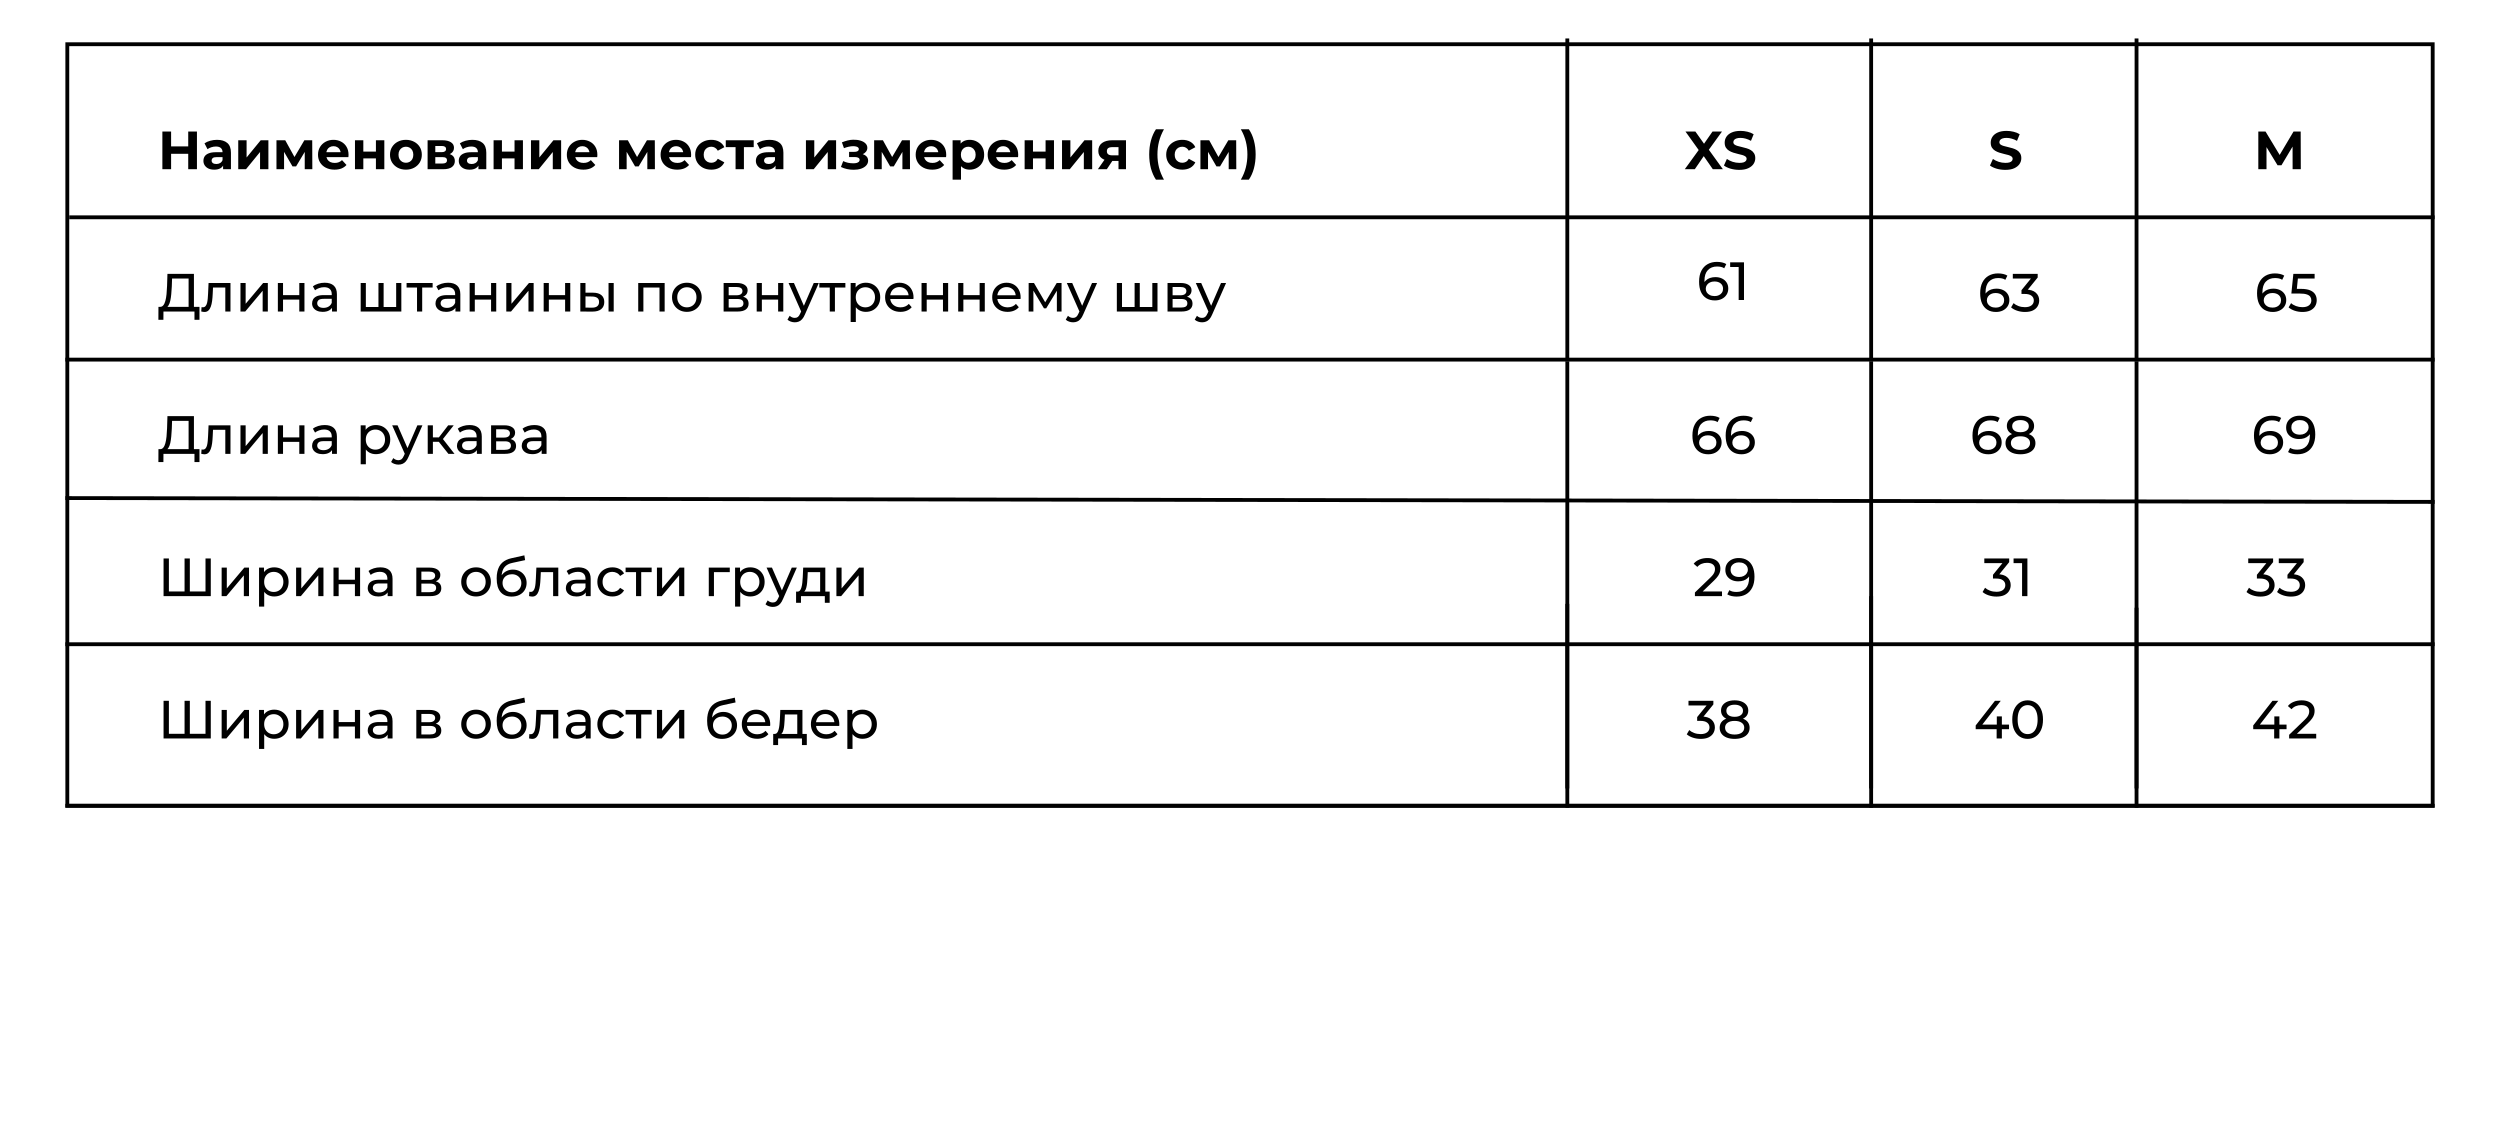 <?xml version="1.0" encoding="UTF-8"?> <svg xmlns="http://www.w3.org/2000/svg" width="650" height="293" viewBox="0 0 650 293" fill="none"><line x1="18" y1="56.5" x2="633" y2="56.5" stroke="black"></line><line x1="17" y1="93.5" x2="633" y2="93.5" stroke="black"></line><line x1="17.001" y1="129.5" x2="633.001" y2="130.5" stroke="black"></line><line x1="17" y1="167.5" x2="633.001" y2="167.5" stroke="black"></line><line x1="17" y1="209.5" x2="633.001" y2="209.5" stroke="black"></line><path d="M48.938 34.2H51.206V44H48.938V34.2ZM44.486 44H42.218V34.2H44.486V44ZM49.106 39.982H44.318V38.064H49.106V39.982ZM58.001 44V42.53L57.861 42.208V39.576C57.861 39.109 57.717 38.745 57.427 38.484C57.147 38.223 56.713 38.092 56.125 38.092C55.724 38.092 55.327 38.157 54.935 38.288C54.553 38.409 54.226 38.577 53.955 38.792L53.171 37.266C53.582 36.977 54.077 36.753 54.655 36.594C55.234 36.435 55.822 36.356 56.419 36.356C57.567 36.356 58.459 36.627 59.093 37.168C59.728 37.709 60.045 38.554 60.045 39.702V44H58.001ZM55.705 44.112C55.117 44.112 54.613 44.014 54.193 43.818C53.773 43.613 53.451 43.337 53.227 42.992C53.003 42.647 52.891 42.259 52.891 41.83C52.891 41.382 52.999 40.99 53.213 40.654C53.437 40.318 53.787 40.057 54.263 39.87C54.739 39.674 55.36 39.576 56.125 39.576H58.127V40.85H56.363C55.85 40.85 55.495 40.934 55.299 41.102C55.113 41.27 55.019 41.48 55.019 41.732C55.019 42.012 55.127 42.236 55.341 42.404C55.565 42.563 55.869 42.642 56.251 42.642C56.615 42.642 56.942 42.558 57.231 42.39C57.521 42.213 57.731 41.956 57.861 41.62L58.197 42.628C58.039 43.113 57.749 43.482 57.329 43.734C56.909 43.986 56.368 44.112 55.705 44.112ZM61.943 44V36.468H64.113V40.948L67.781 36.468H69.783V44H67.613V39.52L63.959 44H61.943ZM71.882 44V36.468H74.164L77.006 41.62H76.096L79.134 36.468H81.178L81.206 44H79.232V38.708L79.568 38.932L76.978 43.272H76.054L73.45 38.778L73.856 38.68V44H71.882ZM86.98 44.112C86.121 44.112 85.365 43.944 84.712 43.608C84.068 43.272 83.569 42.815 83.214 42.236C82.859 41.648 82.682 40.981 82.682 40.234C82.682 39.478 82.855 38.811 83.2 38.232C83.555 37.644 84.035 37.187 84.642 36.86C85.249 36.524 85.935 36.356 86.7 36.356C87.437 36.356 88.1 36.515 88.688 36.832C89.285 37.14 89.757 37.588 90.102 38.176C90.447 38.755 90.62 39.45 90.62 40.262C90.62 40.346 90.615 40.444 90.606 40.556C90.597 40.659 90.587 40.757 90.578 40.85H84.46V39.576H89.43L88.59 39.954C88.59 39.562 88.511 39.221 88.352 38.932C88.193 38.643 87.974 38.419 87.694 38.26C87.414 38.092 87.087 38.008 86.714 38.008C86.341 38.008 86.009 38.092 85.72 38.26C85.44 38.419 85.221 38.647 85.062 38.946C84.903 39.235 84.824 39.581 84.824 39.982V40.318C84.824 40.729 84.913 41.093 85.09 41.41C85.277 41.718 85.533 41.956 85.86 42.124C86.196 42.283 86.588 42.362 87.036 42.362C87.437 42.362 87.787 42.301 88.086 42.18C88.394 42.059 88.674 41.877 88.926 41.634L90.088 42.894C89.743 43.286 89.309 43.589 88.786 43.804C88.263 44.009 87.661 44.112 86.98 44.112ZM92.294 44V36.468H94.464V39.408H97.74V36.468H99.924V44H97.74V41.186H94.464V44H92.294ZM105.543 44.112C104.74 44.112 104.026 43.944 103.401 43.608C102.785 43.272 102.295 42.815 101.931 42.236C101.576 41.648 101.399 40.981 101.399 40.234C101.399 39.478 101.576 38.811 101.931 38.232C102.295 37.644 102.785 37.187 103.401 36.86C104.026 36.524 104.74 36.356 105.543 36.356C106.336 36.356 107.046 36.524 107.671 36.86C108.296 37.187 108.786 37.639 109.141 38.218C109.496 38.797 109.673 39.469 109.673 40.234C109.673 40.981 109.496 41.648 109.141 42.236C108.786 42.815 108.296 43.272 107.671 43.608C107.046 43.944 106.336 44.112 105.543 44.112ZM105.543 42.32C105.907 42.32 106.234 42.236 106.523 42.068C106.812 41.9 107.041 41.662 107.209 41.354C107.377 41.037 107.461 40.663 107.461 40.234C107.461 39.795 107.377 39.422 107.209 39.114C107.041 38.806 106.812 38.568 106.523 38.4C106.234 38.232 105.907 38.148 105.543 38.148C105.179 38.148 104.852 38.232 104.563 38.4C104.274 38.568 104.04 38.806 103.863 39.114C103.695 39.422 103.611 39.795 103.611 40.234C103.611 40.663 103.695 41.037 103.863 41.354C104.04 41.662 104.274 41.9 104.563 42.068C104.852 42.236 105.179 42.32 105.543 42.32ZM111.175 44V36.468H115.025C115.968 36.468 116.705 36.641 117.237 36.986C117.769 37.322 118.035 37.798 118.035 38.414C118.035 39.03 117.783 39.515 117.279 39.87C116.784 40.215 116.126 40.388 115.305 40.388L115.529 39.884C116.444 39.884 117.125 40.052 117.573 40.388C118.03 40.724 118.259 41.214 118.259 41.858C118.259 42.521 118.007 43.043 117.503 43.426C116.999 43.809 116.229 44 115.193 44H111.175ZM113.177 42.516H115.011C115.412 42.516 115.711 42.451 115.907 42.32C116.112 42.18 116.215 41.97 116.215 41.69C116.215 41.401 116.122 41.191 115.935 41.06C115.748 40.92 115.454 40.85 115.053 40.85H113.177V42.516ZM113.177 39.562H114.829C115.212 39.562 115.496 39.492 115.683 39.352C115.879 39.212 115.977 39.011 115.977 38.75C115.977 38.479 115.879 38.279 115.683 38.148C115.496 38.017 115.212 37.952 114.829 37.952H113.177V39.562ZM124.392 44V42.53L124.252 42.208V39.576C124.252 39.109 124.107 38.745 123.818 38.484C123.538 38.223 123.104 38.092 122.516 38.092C122.115 38.092 121.718 38.157 121.326 38.288C120.943 38.409 120.617 38.577 120.346 38.792L119.562 37.266C119.973 36.977 120.467 36.753 121.046 36.594C121.625 36.435 122.213 36.356 122.81 36.356C123.958 36.356 124.849 36.627 125.484 37.168C126.119 37.709 126.436 38.554 126.436 39.702V44H124.392ZM122.096 44.112C121.508 44.112 121.004 44.014 120.584 43.818C120.164 43.613 119.842 43.337 119.618 42.992C119.394 42.647 119.282 42.259 119.282 41.83C119.282 41.382 119.389 40.99 119.604 40.654C119.828 40.318 120.178 40.057 120.654 39.87C121.13 39.674 121.751 39.576 122.516 39.576H124.518V40.85H122.754C122.241 40.85 121.886 40.934 121.69 41.102C121.503 41.27 121.41 41.48 121.41 41.732C121.41 42.012 121.517 42.236 121.732 42.404C121.956 42.563 122.259 42.642 122.642 42.642C123.006 42.642 123.333 42.558 123.622 42.39C123.911 42.213 124.121 41.956 124.252 41.62L124.588 42.628C124.429 43.113 124.14 43.482 123.72 43.734C123.3 43.986 122.759 44.112 122.096 44.112ZM128.333 44V36.468H130.503V39.408H133.779V36.468H135.963V44H133.779V41.186H130.503V44H128.333ZM138.054 44V36.468H140.224V40.948L143.892 36.468H145.894V44H143.724V39.52L140.07 44H138.054ZM151.675 44.112C150.817 44.112 150.061 43.944 149.407 43.608C148.763 43.272 148.264 42.815 147.909 42.236C147.555 41.648 147.377 40.981 147.377 40.234C147.377 39.478 147.55 38.811 147.895 38.232C148.25 37.644 148.731 37.187 149.337 36.86C149.944 36.524 150.63 36.356 151.395 36.356C152.133 36.356 152.795 36.515 153.383 36.832C153.981 37.14 154.452 37.588 154.797 38.176C155.143 38.755 155.315 39.45 155.315 40.262C155.315 40.346 155.311 40.444 155.301 40.556C155.292 40.659 155.283 40.757 155.273 40.85H149.155V39.576H154.125L153.285 39.954C153.285 39.562 153.206 39.221 153.047 38.932C152.889 38.643 152.669 38.419 152.389 38.26C152.109 38.092 151.783 38.008 151.409 38.008C151.036 38.008 150.705 38.092 150.415 38.26C150.135 38.419 149.916 38.647 149.757 38.946C149.599 39.235 149.519 39.581 149.519 39.982V40.318C149.519 40.729 149.608 41.093 149.785 41.41C149.972 41.718 150.229 41.956 150.555 42.124C150.891 42.283 151.283 42.362 151.731 42.362C152.133 42.362 152.483 42.301 152.781 42.18C153.089 42.059 153.369 41.877 153.621 41.634L154.783 42.894C154.438 43.286 154.004 43.589 153.481 43.804C152.959 44.009 152.357 44.112 151.675 44.112ZM160.954 44V36.468H163.236L166.078 41.62H165.168L168.206 36.468H170.25L170.278 44H168.304V38.708L168.64 38.932L166.05 43.272H165.126L162.522 38.778L162.928 38.68V44H160.954ZM176.052 44.112C175.194 44.112 174.438 43.944 173.784 43.608C173.14 43.272 172.641 42.815 172.286 42.236C171.932 41.648 171.754 40.981 171.754 40.234C171.754 39.478 171.927 38.811 172.272 38.232C172.627 37.644 173.108 37.187 173.714 36.86C174.321 36.524 175.007 36.356 175.772 36.356C176.51 36.356 177.172 36.515 177.76 36.832C178.358 37.14 178.829 37.588 179.174 38.176C179.52 38.755 179.692 39.45 179.692 40.262C179.692 40.346 179.688 40.444 179.678 40.556C179.669 40.659 179.66 40.757 179.65 40.85H173.532V39.576H178.502L177.662 39.954C177.662 39.562 177.583 39.221 177.424 38.932C177.266 38.643 177.046 38.419 176.766 38.26C176.486 38.092 176.16 38.008 175.786 38.008C175.413 38.008 175.082 38.092 174.792 38.26C174.512 38.419 174.293 38.647 174.134 38.946C173.976 39.235 173.896 39.581 173.896 39.982V40.318C173.896 40.729 173.985 41.093 174.162 41.41C174.349 41.718 174.606 41.956 174.932 42.124C175.268 42.283 175.66 42.362 176.108 42.362C176.51 42.362 176.86 42.301 177.158 42.18C177.466 42.059 177.746 41.877 177.998 41.634L179.16 42.894C178.815 43.286 178.381 43.589 177.858 43.804C177.336 44.009 176.734 44.112 176.052 44.112ZM184.95 44.112C184.138 44.112 183.415 43.949 182.78 43.622C182.146 43.286 181.646 42.824 181.282 42.236C180.928 41.648 180.75 40.981 180.75 40.234C180.75 39.478 180.928 38.811 181.282 38.232C181.646 37.644 182.146 37.187 182.78 36.86C183.415 36.524 184.138 36.356 184.95 36.356C185.744 36.356 186.434 36.524 187.022 36.86C187.61 37.187 188.044 37.658 188.324 38.274L186.63 39.184C186.434 38.829 186.187 38.568 185.888 38.4C185.599 38.232 185.282 38.148 184.936 38.148C184.563 38.148 184.227 38.232 183.928 38.4C183.63 38.568 183.392 38.806 183.214 39.114C183.046 39.422 182.962 39.795 182.962 40.234C182.962 40.673 183.046 41.046 183.214 41.354C183.392 41.662 183.63 41.9 183.928 42.068C184.227 42.236 184.563 42.32 184.936 42.32C185.282 42.32 185.599 42.241 185.888 42.082C186.187 41.914 186.434 41.648 186.63 41.284L188.324 42.208C188.044 42.815 187.61 43.286 187.022 43.622C186.434 43.949 185.744 44.112 184.95 44.112ZM191.248 44V37.756L191.738 38.26H188.7V36.468H195.966V38.26H192.928L193.418 37.756V44H191.248ZM201.638 44V42.53L201.498 42.208V39.576C201.498 39.109 201.353 38.745 201.064 38.484C200.784 38.223 200.35 38.092 199.762 38.092C199.361 38.092 198.964 38.157 198.572 38.288C198.189 38.409 197.863 38.577 197.592 38.792L196.808 37.266C197.219 36.977 197.713 36.753 198.292 36.594C198.871 36.435 199.459 36.356 200.056 36.356C201.204 36.356 202.095 36.627 202.73 37.168C203.365 37.709 203.682 38.554 203.682 39.702V44H201.638ZM199.342 44.112C198.754 44.112 198.25 44.014 197.83 43.818C197.41 43.613 197.088 43.337 196.864 42.992C196.64 42.647 196.528 42.259 196.528 41.83C196.528 41.382 196.635 40.99 196.85 40.654C197.074 40.318 197.424 40.057 197.9 39.87C198.376 39.674 198.997 39.576 199.762 39.576H201.764V40.85H200C199.487 40.85 199.132 40.934 198.936 41.102C198.749 41.27 198.656 41.48 198.656 41.732C198.656 42.012 198.763 42.236 198.978 42.404C199.202 42.563 199.505 42.642 199.888 42.642C200.252 42.642 200.579 42.558 200.868 42.39C201.157 42.213 201.367 41.956 201.498 41.62L201.834 42.628C201.675 43.113 201.386 43.482 200.966 43.734C200.546 43.986 200.005 44.112 199.342 44.112ZM209.544 44V36.468H211.714V40.948L215.382 36.468H217.384V44H215.214V39.52L211.56 44H209.544ZM221.963 44.14C221.385 44.14 220.806 44.079 220.227 43.958C219.658 43.837 219.131 43.655 218.645 43.412L219.233 41.886C219.616 42.073 220.031 42.217 220.479 42.32C220.937 42.413 221.399 42.46 221.865 42.46C222.201 42.46 222.491 42.427 222.733 42.362C222.985 42.287 223.177 42.185 223.307 42.054C223.438 41.923 223.503 41.765 223.503 41.578C223.503 41.335 223.401 41.153 223.195 41.032C222.99 40.901 222.691 40.836 222.299 40.836H220.759V39.478H222.117C222.369 39.478 222.584 39.45 222.761 39.394C222.939 39.338 223.069 39.259 223.153 39.156C223.247 39.044 223.293 38.913 223.293 38.764C223.293 38.605 223.237 38.47 223.125 38.358C223.013 38.246 222.85 38.162 222.635 38.106C222.421 38.041 222.15 38.008 221.823 38.008C221.45 38.008 221.063 38.055 220.661 38.148C220.26 38.232 219.849 38.358 219.429 38.526L218.897 37.014C219.392 36.809 219.882 36.645 220.367 36.524C220.853 36.403 221.333 36.337 221.809 36.328C222.509 36.309 223.139 36.384 223.699 36.552C224.259 36.72 224.698 36.963 225.015 37.28C225.342 37.597 225.505 37.985 225.505 38.442C225.505 38.806 225.393 39.133 225.169 39.422C224.955 39.711 224.656 39.94 224.273 40.108C223.891 40.267 223.461 40.346 222.985 40.346L223.041 39.912C223.872 39.912 224.525 40.08 225.001 40.416C225.477 40.743 225.715 41.191 225.715 41.76C225.715 42.245 225.547 42.67 225.211 43.034C224.885 43.389 224.437 43.664 223.867 43.86C223.307 44.047 222.673 44.14 221.963 44.14ZM227.277 44V36.468H229.559L232.401 41.62H231.491L234.529 36.468H236.573L236.601 44H234.627V38.708L234.963 38.932L232.373 43.272H231.449L228.845 38.778L229.251 38.68V44H227.277ZM242.375 44.112C241.516 44.112 240.76 43.944 240.107 43.608C239.463 43.272 238.963 42.815 238.609 42.236C238.254 41.648 238.077 40.981 238.077 40.234C238.077 39.478 238.249 38.811 238.595 38.232C238.949 37.644 239.43 37.187 240.037 36.86C240.643 36.524 241.329 36.356 242.095 36.356C242.832 36.356 243.495 36.515 244.083 36.832C244.68 37.14 245.151 37.588 245.497 38.176C245.842 38.755 246.015 39.45 246.015 40.262C246.015 40.346 246.01 40.444 246.001 40.556C245.991 40.659 245.982 40.757 245.973 40.85H239.855V39.576H244.825L243.985 39.954C243.985 39.562 243.905 39.221 243.747 38.932C243.588 38.643 243.369 38.419 243.089 38.26C242.809 38.092 242.482 38.008 242.109 38.008C241.735 38.008 241.404 38.092 241.115 38.26C240.835 38.419 240.615 38.647 240.457 38.946C240.298 39.235 240.219 39.581 240.219 39.982V40.318C240.219 40.729 240.307 41.093 240.485 41.41C240.671 41.718 240.928 41.956 241.255 42.124C241.591 42.283 241.983 42.362 242.431 42.362C242.832 42.362 243.182 42.301 243.481 42.18C243.789 42.059 244.069 41.877 244.321 41.634L245.483 42.894C245.137 43.286 244.703 43.589 244.181 43.804C243.658 44.009 243.056 44.112 242.375 44.112ZM252.127 44.112C251.492 44.112 250.937 43.972 250.461 43.692C249.985 43.412 249.611 42.987 249.341 42.418C249.079 41.839 248.949 41.111 248.949 40.234C248.949 39.347 249.075 38.619 249.327 38.05C249.579 37.481 249.943 37.056 250.419 36.776C250.895 36.496 251.464 36.356 252.127 36.356C252.836 36.356 253.471 36.519 254.031 36.846C254.6 37.163 255.048 37.611 255.375 38.19C255.711 38.769 255.879 39.45 255.879 40.234C255.879 41.027 255.711 41.713 255.375 42.292C255.048 42.871 254.6 43.319 254.031 43.636C253.471 43.953 252.836 44.112 252.127 44.112ZM247.675 46.716V36.468H249.761V38.008L249.719 40.248L249.859 42.474V46.716H247.675ZM251.749 42.32C252.113 42.32 252.435 42.236 252.715 42.068C253.004 41.9 253.233 41.662 253.401 41.354C253.578 41.037 253.667 40.663 253.667 40.234C253.667 39.795 253.578 39.422 253.401 39.114C253.233 38.806 253.004 38.568 252.715 38.4C252.435 38.232 252.113 38.148 251.749 38.148C251.385 38.148 251.058 38.232 250.769 38.4C250.479 38.568 250.251 38.806 250.083 39.114C249.915 39.422 249.831 39.795 249.831 40.234C249.831 40.663 249.915 41.037 250.083 41.354C250.251 41.662 250.479 41.9 250.769 42.068C251.058 42.236 251.385 42.32 251.749 42.32ZM261.091 44.112C260.233 44.112 259.477 43.944 258.823 43.608C258.179 43.272 257.68 42.815 257.325 42.236C256.971 41.648 256.793 40.981 256.793 40.234C256.793 39.478 256.966 38.811 257.311 38.232C257.666 37.644 258.147 37.187 258.753 36.86C259.36 36.524 260.046 36.356 260.811 36.356C261.549 36.356 262.211 36.515 262.799 36.832C263.397 37.14 263.868 37.588 264.213 38.176C264.559 38.755 264.731 39.45 264.731 40.262C264.731 40.346 264.727 40.444 264.717 40.556C264.708 40.659 264.699 40.757 264.689 40.85H258.571V39.576H263.541L262.701 39.954C262.701 39.562 262.622 39.221 262.463 38.932C262.305 38.643 262.085 38.419 261.805 38.26C261.525 38.092 261.199 38.008 260.825 38.008C260.452 38.008 260.121 38.092 259.831 38.26C259.551 38.419 259.332 38.647 259.173 38.946C259.015 39.235 258.935 39.581 258.935 39.982V40.318C258.935 40.729 259.024 41.093 259.201 41.41C259.388 41.718 259.645 41.956 259.971 42.124C260.307 42.283 260.699 42.362 261.147 42.362C261.549 42.362 261.899 42.301 262.197 42.18C262.505 42.059 262.785 41.877 263.037 41.634L264.199 42.894C263.854 43.286 263.42 43.589 262.897 43.804C262.375 44.009 261.773 44.112 261.091 44.112ZM266.405 44V36.468H268.575V39.408H271.851V36.468H274.035V44H271.851V41.186H268.575V44H266.405ZM276.126 44V36.468H278.296V40.948L281.964 36.468H283.966V44H281.796V39.52L278.142 44H276.126ZM290.812 44V41.494L291.12 41.844H289.034C287.951 41.844 287.102 41.62 286.486 41.172C285.87 40.724 285.562 40.08 285.562 39.24C285.562 38.344 285.884 37.658 286.528 37.182C287.181 36.706 288.058 36.468 289.16 36.468H292.758V44H290.812ZM285.45 44L287.452 41.13H289.678L287.774 44H285.45ZM290.812 40.822V37.686L291.12 38.246H289.202C288.754 38.246 288.404 38.33 288.152 38.498C287.909 38.666 287.788 38.937 287.788 39.31C287.788 40.029 288.25 40.388 289.174 40.388H291.12L290.812 40.822ZM300.543 46.716C299.983 45.867 299.549 44.887 299.241 43.776C298.943 42.656 298.793 41.452 298.793 40.164C298.793 38.876 298.943 37.672 299.241 36.552C299.549 35.423 299.983 34.443 300.543 33.612H302.629C302.041 34.667 301.612 35.731 301.341 36.804C301.071 37.868 300.935 38.988 300.935 40.164C300.935 41.34 301.071 42.465 301.341 43.538C301.612 44.602 302.041 45.661 302.629 46.716H300.543ZM307.409 44.112C306.597 44.112 305.874 43.949 305.239 43.622C304.605 43.286 304.105 42.824 303.741 42.236C303.387 41.648 303.209 40.981 303.209 40.234C303.209 39.478 303.387 38.811 303.741 38.232C304.105 37.644 304.605 37.187 305.239 36.86C305.874 36.524 306.597 36.356 307.409 36.356C308.203 36.356 308.893 36.524 309.481 36.86C310.069 37.187 310.503 37.658 310.783 38.274L309.089 39.184C308.893 38.829 308.646 38.568 308.347 38.4C308.058 38.232 307.741 38.148 307.395 38.148C307.022 38.148 306.686 38.232 306.387 38.4C306.089 38.568 305.851 38.806 305.673 39.114C305.505 39.422 305.421 39.795 305.421 40.234C305.421 40.673 305.505 41.046 305.673 41.354C305.851 41.662 306.089 41.9 306.387 42.068C306.686 42.236 307.022 42.32 307.395 42.32C307.741 42.32 308.058 42.241 308.347 42.082C308.646 41.914 308.893 41.648 309.089 41.284L310.783 42.208C310.503 42.815 310.069 43.286 309.481 43.622C308.893 43.949 308.203 44.112 307.409 44.112ZM312.111 44V36.468H314.393L317.235 41.62H316.325L319.363 36.468H321.407L321.435 44H319.461V38.708L319.797 38.932L317.207 43.272H316.283L313.679 38.778L314.085 38.68V44H312.111ZM324.703 46.716H322.617C323.223 45.661 323.657 44.602 323.919 43.538C324.189 42.465 324.325 41.34 324.325 40.164C324.325 38.988 324.189 37.868 323.919 36.804C323.657 35.731 323.223 34.667 322.617 33.612H324.703C325.281 34.443 325.72 35.423 326.019 36.552C326.317 37.672 326.467 38.876 326.467 40.164C326.467 41.452 326.317 42.656 326.019 43.776C325.72 44.887 325.281 45.867 324.703 46.716Z" fill="black"></path><path d="M438.042 44L442.256 38.19V39.842L438.224 34.2H440.8L443.586 38.134L442.508 38.148L445.252 34.2H447.716L443.712 39.744V38.12L447.954 44H445.336L442.452 39.842H443.488L440.646 44H438.042ZM452.212 44.168C451.428 44.168 450.677 44.065 449.958 43.86C449.239 43.645 448.661 43.37 448.222 43.034L448.992 41.326C449.412 41.625 449.907 41.872 450.476 42.068C451.055 42.255 451.638 42.348 452.226 42.348C452.674 42.348 453.033 42.306 453.304 42.222C453.584 42.129 453.789 42.003 453.92 41.844C454.051 41.685 454.116 41.503 454.116 41.298C454.116 41.037 454.013 40.831 453.808 40.682C453.603 40.523 453.332 40.397 452.996 40.304C452.66 40.201 452.287 40.108 451.876 40.024C451.475 39.931 451.069 39.819 450.658 39.688C450.257 39.557 449.888 39.389 449.552 39.184C449.216 38.979 448.941 38.708 448.726 38.372C448.521 38.036 448.418 37.607 448.418 37.084C448.418 36.524 448.567 36.015 448.866 35.558C449.174 35.091 449.631 34.723 450.238 34.452C450.854 34.172 451.624 34.032 452.548 34.032C453.164 34.032 453.771 34.107 454.368 34.256C454.965 34.396 455.493 34.611 455.95 34.9L455.25 36.622C454.793 36.361 454.335 36.169 453.878 36.048C453.421 35.917 452.973 35.852 452.534 35.852C452.095 35.852 451.736 35.903 451.456 36.006C451.176 36.109 450.975 36.244 450.854 36.412C450.733 36.571 450.672 36.757 450.672 36.972C450.672 37.224 450.775 37.429 450.98 37.588C451.185 37.737 451.456 37.859 451.792 37.952C452.128 38.045 452.497 38.139 452.898 38.232C453.309 38.325 453.715 38.433 454.116 38.554C454.527 38.675 454.9 38.839 455.236 39.044C455.572 39.249 455.843 39.52 456.048 39.856C456.263 40.192 456.37 40.617 456.37 41.13C456.37 41.681 456.216 42.185 455.908 42.642C455.6 43.099 455.138 43.468 454.522 43.748C453.915 44.028 453.145 44.168 452.212 44.168Z" fill="black"></path><path d="M521.382 44.168C520.598 44.168 519.847 44.065 519.128 43.86C518.409 43.645 517.831 43.37 517.392 43.034L518.162 41.326C518.582 41.625 519.077 41.872 519.646 42.068C520.225 42.255 520.808 42.348 521.396 42.348C521.844 42.348 522.203 42.306 522.474 42.222C522.754 42.129 522.959 42.003 523.09 41.844C523.221 41.685 523.286 41.503 523.286 41.298C523.286 41.037 523.183 40.831 522.978 40.682C522.773 40.523 522.502 40.397 522.166 40.304C521.83 40.201 521.457 40.108 521.046 40.024C520.645 39.931 520.239 39.819 519.828 39.688C519.427 39.557 519.058 39.389 518.722 39.184C518.386 38.979 518.111 38.708 517.896 38.372C517.691 38.036 517.588 37.607 517.588 37.084C517.588 36.524 517.737 36.015 518.036 35.558C518.344 35.091 518.801 34.723 519.408 34.452C520.024 34.172 520.794 34.032 521.718 34.032C522.334 34.032 522.941 34.107 523.538 34.256C524.135 34.396 524.663 34.611 525.12 34.9L524.42 36.622C523.963 36.361 523.505 36.169 523.048 36.048C522.591 35.917 522.143 35.852 521.704 35.852C521.265 35.852 520.906 35.903 520.626 36.006C520.346 36.109 520.145 36.244 520.024 36.412C519.903 36.571 519.842 36.757 519.842 36.972C519.842 37.224 519.945 37.429 520.15 37.588C520.355 37.737 520.626 37.859 520.962 37.952C521.298 38.045 521.667 38.139 522.068 38.232C522.479 38.325 522.885 38.433 523.286 38.554C523.697 38.675 524.07 38.839 524.406 39.044C524.742 39.249 525.013 39.52 525.218 39.856C525.433 40.192 525.54 40.617 525.54 41.13C525.54 41.681 525.386 42.185 525.078 42.642C524.77 43.099 524.308 43.468 523.692 43.748C523.085 44.028 522.315 44.168 521.382 44.168Z" fill="black"></path><path d="M587.162 44V34.2H589.038L593.21 41.116H592.216L596.318 34.2H598.18L598.208 44H596.08L596.066 37.462H596.458L593.182 42.964H592.16L588.814 37.462H589.29V44H587.162Z" fill="black"></path><path d="M590.147 118.112C589.279 118.112 588.537 117.921 587.921 117.538C587.305 117.155 586.834 116.605 586.507 115.886C586.19 115.158 586.031 114.271 586.031 113.226C586.031 112.115 586.227 111.177 586.619 110.412C587.011 109.647 587.557 109.068 588.257 108.676C588.957 108.284 589.76 108.088 590.665 108.088C591.132 108.088 591.575 108.135 591.995 108.228C592.425 108.321 592.793 108.466 593.101 108.662L592.569 109.754C592.317 109.577 592.028 109.455 591.701 109.39C591.384 109.325 591.048 109.292 590.693 109.292C589.695 109.292 588.901 109.605 588.313 110.23C587.725 110.846 587.431 111.765 587.431 112.988C587.431 113.184 587.441 113.417 587.459 113.688C587.478 113.959 587.525 114.225 587.599 114.486L587.123 114.01C587.263 113.581 587.483 113.221 587.781 112.932C588.089 112.633 588.453 112.414 588.873 112.274C589.303 112.125 589.765 112.05 590.259 112.05C590.913 112.05 591.491 112.171 591.995 112.414C592.499 112.657 592.896 113.002 593.185 113.45C593.475 113.889 593.619 114.411 593.619 115.018C593.619 115.643 593.465 116.189 593.157 116.656C592.849 117.123 592.434 117.482 591.911 117.734C591.389 117.986 590.801 118.112 590.147 118.112ZM590.091 116.978C590.521 116.978 590.894 116.899 591.211 116.74C591.538 116.581 591.795 116.362 591.981 116.082C592.168 115.793 592.261 115.457 592.261 115.074C592.261 114.495 592.061 114.038 591.659 113.702C591.258 113.357 590.712 113.184 590.021 113.184C589.573 113.184 589.181 113.268 588.845 113.436C588.509 113.604 588.243 113.833 588.047 114.122C587.861 114.402 587.767 114.724 587.767 115.088C587.767 115.424 587.856 115.737 588.033 116.026C588.211 116.306 588.472 116.535 588.817 116.712C589.163 116.889 589.587 116.978 590.091 116.978ZM597.85 108.088C598.737 108.088 599.483 108.279 600.09 108.662C600.706 109.045 601.173 109.6 601.49 110.328C601.807 111.047 601.966 111.929 601.966 112.974C601.966 114.085 601.77 115.023 601.378 115.788C600.986 116.553 600.445 117.132 599.754 117.524C599.063 117.916 598.256 118.112 597.332 118.112C596.875 118.112 596.431 118.065 596.002 117.972C595.582 117.879 595.213 117.734 594.896 117.538L595.428 116.446C595.689 116.614 595.979 116.735 596.296 116.81C596.623 116.875 596.963 116.908 597.318 116.908C598.307 116.908 599.096 116.6 599.684 115.984C600.272 115.359 600.566 114.435 600.566 113.212C600.566 113.016 600.557 112.783 600.538 112.512C600.519 112.241 600.477 111.975 600.412 111.714L600.874 112.19C600.743 112.619 600.524 112.983 600.216 113.282C599.917 113.571 599.553 113.791 599.124 113.94C598.704 114.08 598.242 114.15 597.738 114.15C597.094 114.15 596.52 114.029 596.016 113.786C595.512 113.543 595.115 113.203 594.826 112.764C594.537 112.316 594.392 111.789 594.392 111.182C594.392 110.547 594.541 110.001 594.84 109.544C595.148 109.077 595.563 108.718 596.086 108.466C596.618 108.214 597.206 108.088 597.85 108.088ZM597.906 109.222C597.486 109.222 597.113 109.301 596.786 109.46C596.459 109.619 596.203 109.838 596.016 110.118C595.839 110.398 595.75 110.734 595.75 111.126C595.75 111.705 595.951 112.167 596.352 112.512C596.753 112.848 597.295 113.016 597.976 113.016C598.424 113.016 598.816 112.932 599.152 112.764C599.497 112.596 599.763 112.367 599.95 112.078C600.146 111.789 600.244 111.467 600.244 111.112C600.244 110.767 600.155 110.454 599.978 110.174C599.801 109.894 599.539 109.665 599.194 109.488C598.849 109.311 598.419 109.222 597.906 109.222Z" fill="black"></path><path d="M587.69 155.112C587 155.112 586.328 155.005 585.674 154.79C585.03 154.575 584.503 154.286 584.092 153.922L584.736 152.816C585.063 153.124 585.488 153.376 586.01 153.572C586.533 153.768 587.093 153.866 587.69 153.866C588.418 153.866 588.983 153.712 589.384 153.404C589.795 153.087 590 152.662 590 152.13C590 151.617 589.804 151.206 589.412 150.898C589.03 150.581 588.418 150.422 587.578 150.422H586.794V149.442L589.706 145.858L589.902 146.418H584.54V145.2H591.008V146.152L588.11 149.722L587.382 149.288H587.844C589.03 149.288 589.916 149.554 590.504 150.086C591.102 150.618 591.4 151.295 591.4 152.116C591.4 152.667 591.265 153.171 590.994 153.628C590.724 154.085 590.313 154.449 589.762 154.72C589.221 154.981 588.53 155.112 587.69 155.112ZM595.634 155.112C594.943 155.112 594.271 155.005 593.618 154.79C592.974 154.575 592.446 154.286 592.036 153.922L592.68 152.816C593.006 153.124 593.431 153.376 593.954 153.572C594.476 153.768 595.036 153.866 595.634 153.866C596.362 153.866 596.926 153.712 597.328 153.404C597.738 153.087 597.944 152.662 597.944 152.13C597.944 151.617 597.748 151.206 597.356 150.898C596.973 150.581 596.362 150.422 595.522 150.422H594.738V149.442L597.65 145.858L597.846 146.418H592.484V145.2H598.952V146.152L596.054 149.722L595.326 149.288H595.788C596.973 149.288 597.86 149.554 598.448 150.086C599.045 150.618 599.344 151.295 599.344 152.116C599.344 152.667 599.208 153.171 598.938 153.628C598.667 154.085 598.256 154.449 597.706 154.72C597.164 154.981 596.474 155.112 595.634 155.112Z" fill="black"></path><path d="M516.963 118.112C516.095 118.112 515.353 117.921 514.737 117.538C514.121 117.155 513.649 116.605 513.323 115.886C513.005 115.158 512.847 114.271 512.847 113.226C512.847 112.115 513.043 111.177 513.435 110.412C513.827 109.647 514.373 109.068 515.073 108.676C515.773 108.284 516.575 108.088 517.481 108.088C517.947 108.088 518.391 108.135 518.811 108.228C519.24 108.321 519.609 108.466 519.917 108.662L519.385 109.754C519.133 109.577 518.843 109.455 518.517 109.39C518.199 109.325 517.863 109.292 517.509 109.292C516.51 109.292 515.717 109.605 515.129 110.23C514.541 110.846 514.247 111.765 514.247 112.988C514.247 113.184 514.256 113.417 514.275 113.688C514.293 113.959 514.34 114.225 514.415 114.486L513.939 114.01C514.079 113.581 514.298 113.221 514.597 112.932C514.905 112.633 515.269 112.414 515.689 112.274C516.118 112.125 516.58 112.05 517.075 112.05C517.728 112.05 518.307 112.171 518.811 112.414C519.315 112.657 519.711 113.002 520.001 113.45C520.29 113.889 520.435 114.411 520.435 115.018C520.435 115.643 520.281 116.189 519.973 116.656C519.665 117.123 519.249 117.482 518.727 117.734C518.204 117.986 517.616 118.112 516.963 118.112ZM516.907 116.978C517.336 116.978 517.709 116.899 518.027 116.74C518.353 116.581 518.61 116.362 518.797 116.082C518.983 115.793 519.077 115.457 519.077 115.074C519.077 114.495 518.876 114.038 518.475 113.702C518.073 113.357 517.527 113.184 516.837 113.184C516.389 113.184 515.997 113.268 515.661 113.436C515.325 113.604 515.059 113.833 514.863 114.122C514.676 114.402 514.583 114.724 514.583 115.088C514.583 115.424 514.671 115.737 514.849 116.026C515.026 116.306 515.287 116.535 515.633 116.712C515.978 116.889 516.403 116.978 516.907 116.978ZM525.309 118.112C524.516 118.112 523.83 117.995 523.251 117.762C522.673 117.529 522.225 117.197 521.907 116.768C521.59 116.329 521.431 115.816 521.431 115.228C521.431 114.649 521.581 114.159 521.879 113.758C522.187 113.347 522.631 113.039 523.209 112.834C523.788 112.619 524.488 112.512 525.309 112.512C526.131 112.512 526.831 112.619 527.409 112.834C527.997 113.039 528.445 113.347 528.753 113.758C529.061 114.169 529.215 114.659 529.215 115.228C529.215 115.816 529.057 116.329 528.739 116.768C528.422 117.197 527.969 117.529 527.381 117.762C526.793 117.995 526.103 118.112 525.309 118.112ZM525.309 116.978C526.093 116.978 526.705 116.819 527.143 116.502C527.591 116.175 527.815 115.737 527.815 115.186C527.815 114.645 527.591 114.22 527.143 113.912C526.705 113.595 526.093 113.436 525.309 113.436C524.535 113.436 523.928 113.595 523.489 113.912C523.051 114.22 522.831 114.645 522.831 115.186C522.831 115.737 523.051 116.175 523.489 116.502C523.928 116.819 524.535 116.978 525.309 116.978ZM525.309 113.268C524.563 113.268 523.928 113.17 523.405 112.974C522.883 112.769 522.481 112.479 522.201 112.106C521.921 111.723 521.781 111.271 521.781 110.748C521.781 110.197 521.926 109.726 522.215 109.334C522.514 108.933 522.929 108.625 523.461 108.41C523.993 108.195 524.609 108.088 525.309 108.088C526.019 108.088 526.639 108.195 527.171 108.41C527.703 108.625 528.119 108.933 528.417 109.334C528.716 109.726 528.865 110.197 528.865 110.748C528.865 111.271 528.725 111.723 528.445 112.106C528.165 112.479 527.759 112.769 527.227 112.974C526.695 113.17 526.056 113.268 525.309 113.268ZM525.309 112.372C525.991 112.372 526.523 112.232 526.905 111.952C527.297 111.672 527.493 111.289 527.493 110.804C527.493 110.309 527.293 109.922 526.891 109.642C526.49 109.362 525.963 109.222 525.309 109.222C524.656 109.222 524.133 109.362 523.741 109.642C523.359 109.922 523.167 110.309 523.167 110.804C523.167 111.289 523.354 111.672 523.727 111.952C524.11 112.232 524.637 112.372 525.309 112.372Z" fill="black"></path><path d="M519.071 155.112C518.381 155.112 517.709 155.005 517.055 154.79C516.411 154.575 515.884 154.286 515.473 153.922L516.117 152.816C516.444 153.124 516.869 153.376 517.391 153.572C517.914 153.768 518.474 153.866 519.071 153.866C519.799 153.866 520.364 153.712 520.765 153.404C521.176 153.087 521.381 152.662 521.381 152.13C521.381 151.617 521.185 151.206 520.793 150.898C520.411 150.581 519.799 150.422 518.959 150.422H518.175V149.442L521.087 145.858L521.283 146.418H515.921V145.2H522.389V146.152L519.491 149.722L518.763 149.288H519.225C520.411 149.288 521.297 149.554 521.885 150.086C522.483 150.618 522.781 151.295 522.781 152.116C522.781 152.667 522.646 153.171 522.375 153.628C522.105 154.085 521.694 154.449 521.143 154.72C520.602 154.981 519.911 155.112 519.071 155.112ZM525.739 155V145.76L526.341 146.418H523.527V145.2H527.125V155H525.739Z" fill="black"></path><path d="M444.147 118.112C443.279 118.112 442.537 117.921 441.921 117.538C441.305 117.155 440.834 116.605 440.507 115.886C440.19 115.158 440.031 114.271 440.031 113.226C440.031 112.115 440.227 111.177 440.619 110.412C441.011 109.647 441.557 109.068 442.257 108.676C442.957 108.284 443.76 108.088 444.665 108.088C445.132 108.088 445.575 108.135 445.995 108.228C446.425 108.321 446.793 108.466 447.101 108.662L446.569 109.754C446.317 109.577 446.028 109.455 445.701 109.39C445.384 109.325 445.048 109.292 444.693 109.292C443.695 109.292 442.901 109.605 442.313 110.23C441.725 110.846 441.431 111.765 441.431 112.988C441.431 113.184 441.441 113.417 441.459 113.688C441.478 113.959 441.525 114.225 441.599 114.486L441.123 114.01C441.263 113.581 441.483 113.221 441.781 112.932C442.089 112.633 442.453 112.414 442.873 112.274C443.303 112.125 443.765 112.05 444.259 112.05C444.913 112.05 445.491 112.171 445.995 112.414C446.499 112.657 446.896 113.002 447.185 113.45C447.475 113.889 447.619 114.411 447.619 115.018C447.619 115.643 447.465 116.189 447.157 116.656C446.849 117.123 446.434 117.482 445.911 117.734C445.389 117.986 444.801 118.112 444.147 118.112ZM444.091 116.978C444.521 116.978 444.894 116.899 445.211 116.74C445.538 116.581 445.795 116.362 445.981 116.082C446.168 115.793 446.261 115.457 446.261 115.074C446.261 114.495 446.061 114.038 445.659 113.702C445.258 113.357 444.712 113.184 444.021 113.184C443.573 113.184 443.181 113.268 442.845 113.436C442.509 113.604 442.243 113.833 442.047 114.122C441.861 114.402 441.767 114.724 441.767 115.088C441.767 115.424 441.856 115.737 442.033 116.026C442.211 116.306 442.472 116.535 442.817 116.712C443.163 116.889 443.587 116.978 444.091 116.978ZM452.788 118.112C451.92 118.112 451.178 117.921 450.562 117.538C449.946 117.155 449.475 116.605 449.148 115.886C448.831 115.158 448.672 114.271 448.672 113.226C448.672 112.115 448.868 111.177 449.26 110.412C449.652 109.647 450.198 109.068 450.898 108.676C451.598 108.284 452.401 108.088 453.306 108.088C453.773 108.088 454.216 108.135 454.636 108.228C455.065 108.321 455.434 108.466 455.742 108.662L455.21 109.754C454.958 109.577 454.669 109.455 454.342 109.39C454.025 109.325 453.689 109.292 453.334 109.292C452.335 109.292 451.542 109.605 450.954 110.23C450.366 110.846 450.072 111.765 450.072 112.988C450.072 113.184 450.081 113.417 450.1 113.688C450.119 113.959 450.165 114.225 450.24 114.486L449.764 114.01C449.904 113.581 450.123 113.221 450.422 112.932C450.73 112.633 451.094 112.414 451.514 112.274C451.943 112.125 452.405 112.05 452.9 112.05C453.553 112.05 454.132 112.171 454.636 112.414C455.14 112.657 455.537 113.002 455.826 113.45C456.115 113.889 456.26 114.411 456.26 115.018C456.26 115.643 456.106 116.189 455.798 116.656C455.49 117.123 455.075 117.482 454.552 117.734C454.029 117.986 453.441 118.112 452.788 118.112ZM452.732 116.978C453.161 116.978 453.535 116.899 453.852 116.74C454.179 116.581 454.435 116.362 454.622 116.082C454.809 115.793 454.902 115.457 454.902 115.074C454.902 114.495 454.701 114.038 454.3 113.702C453.899 113.357 453.353 113.184 452.662 113.184C452.214 113.184 451.822 113.268 451.486 113.436C451.15 113.604 450.884 113.833 450.688 114.122C450.501 114.402 450.408 114.724 450.408 115.088C450.408 115.424 450.497 115.737 450.674 116.026C450.851 116.306 451.113 116.535 451.458 116.712C451.803 116.889 452.228 116.978 452.732 116.978Z" fill="black"></path><path d="M518.962 81.112C518.094 81.112 517.352 80.921 516.736 80.538C516.12 80.155 515.648 79.605 515.322 78.886C515.004 78.158 514.846 77.271 514.846 76.226C514.846 75.115 515.042 74.177 515.434 73.412C515.826 72.647 516.372 72.068 517.072 71.676C517.772 71.284 518.574 71.088 519.48 71.088C519.946 71.088 520.39 71.135 520.81 71.228C521.239 71.321 521.608 71.466 521.916 71.662L521.384 72.754C521.132 72.577 520.842 72.455 520.516 72.39C520.198 72.325 519.862 72.292 519.508 72.292C518.509 72.292 517.716 72.605 517.128 73.23C516.54 73.846 516.246 74.765 516.246 75.988C516.246 76.184 516.255 76.417 516.274 76.688C516.292 76.959 516.339 77.225 516.414 77.486L515.938 77.01C516.078 76.581 516.297 76.221 516.596 75.932C516.904 75.633 517.268 75.414 517.688 75.274C518.117 75.125 518.579 75.05 519.074 75.05C519.727 75.05 520.306 75.171 520.81 75.414C521.314 75.657 521.71 76.002 522 76.45C522.289 76.889 522.434 77.411 522.434 78.018C522.434 78.643 522.28 79.189 521.972 79.656C521.664 80.123 521.248 80.482 520.726 80.734C520.203 80.986 519.615 81.112 518.962 81.112ZM518.906 79.978C519.335 79.978 519.708 79.899 520.026 79.74C520.352 79.581 520.609 79.362 520.796 79.082C520.982 78.793 521.076 78.457 521.076 78.074C521.076 77.495 520.875 77.038 520.474 76.702C520.072 76.357 519.526 76.184 518.836 76.184C518.388 76.184 517.996 76.268 517.66 76.436C517.324 76.604 517.058 76.833 516.862 77.122C516.675 77.402 516.582 77.724 516.582 78.088C516.582 78.424 516.67 78.737 516.848 79.026C517.025 79.306 517.286 79.535 517.632 79.712C517.977 79.889 518.402 79.978 518.906 79.978ZM526.482 81.112C525.792 81.112 525.12 81.005 524.466 80.79C523.822 80.575 523.295 80.286 522.884 79.922L523.528 78.816C523.855 79.124 524.28 79.376 524.802 79.572C525.325 79.768 525.885 79.866 526.482 79.866C527.21 79.866 527.775 79.712 528.176 79.404C528.587 79.087 528.792 78.662 528.792 78.13C528.792 77.617 528.596 77.206 528.204 76.898C527.822 76.581 527.21 76.422 526.37 76.422H525.586V75.442L528.498 71.858L528.694 72.418H523.332V71.2H529.8V72.152L526.902 75.722L526.174 75.288H526.636C527.822 75.288 528.708 75.554 529.296 76.086C529.894 76.618 530.192 77.295 530.192 78.116C530.192 78.667 530.057 79.171 529.786 79.628C529.516 80.085 529.105 80.449 528.554 80.72C528.013 80.981 527.322 81.112 526.482 81.112Z" fill="black"></path><path d="M445.877 78.112C445.009 78.112 444.267 77.921 443.651 77.538C443.035 77.155 442.564 76.605 442.237 75.886C441.92 75.158 441.761 74.271 441.761 73.226C441.761 72.115 441.957 71.177 442.349 70.412C442.741 69.647 443.287 69.068 443.987 68.676C444.687 68.284 445.49 68.088 446.395 68.088C446.862 68.088 447.305 68.135 447.725 68.228C448.154 68.321 448.523 68.466 448.831 68.662L448.299 69.754C448.047 69.577 447.758 69.455 447.431 69.39C447.114 69.325 446.778 69.292 446.423 69.292C445.424 69.292 444.631 69.605 444.043 70.23C443.455 70.846 443.161 71.765 443.161 72.988C443.161 73.184 443.17 73.417 443.189 73.688C443.208 73.959 443.254 74.225 443.329 74.486L442.853 74.01C442.993 73.581 443.212 73.221 443.511 72.932C443.819 72.633 444.183 72.414 444.603 72.274C445.032 72.125 445.494 72.05 445.989 72.05C446.642 72.05 447.221 72.171 447.725 72.414C448.229 72.657 448.626 73.002 448.915 73.45C449.204 73.889 449.349 74.411 449.349 75.018C449.349 75.643 449.195 76.189 448.887 76.656C448.579 77.123 448.164 77.482 447.641 77.734C447.118 77.986 446.53 78.112 445.877 78.112ZM445.821 76.978C446.25 76.978 446.624 76.899 446.941 76.74C447.268 76.581 447.524 76.362 447.711 76.082C447.898 75.793 447.991 75.457 447.991 75.074C447.991 74.495 447.79 74.038 447.389 73.702C446.988 73.357 446.442 73.184 445.751 73.184C445.303 73.184 444.911 73.268 444.575 73.436C444.239 73.604 443.973 73.833 443.777 74.122C443.59 74.402 443.497 74.724 443.497 75.088C443.497 75.424 443.586 75.737 443.763 76.026C443.94 76.306 444.202 76.535 444.547 76.712C444.892 76.889 445.317 76.978 445.821 76.978ZM452.053 78V68.76L452.655 69.418H449.841V68.2H453.439V78H452.053Z" fill="black"></path><path d="M590.948 81.112C590.08 81.112 589.338 80.921 588.722 80.538C588.106 80.155 587.635 79.605 587.308 78.886C586.991 78.158 586.832 77.271 586.832 76.226C586.832 75.115 587.028 74.177 587.42 73.412C587.812 72.647 588.358 72.068 589.058 71.676C589.758 71.284 590.561 71.088 591.466 71.088C591.933 71.088 592.376 71.135 592.796 71.228C593.225 71.321 593.594 71.466 593.902 71.662L593.37 72.754C593.118 72.577 592.829 72.455 592.502 72.39C592.185 72.325 591.849 72.292 591.494 72.292C590.495 72.292 589.702 72.605 589.114 73.23C588.526 73.846 588.232 74.765 588.232 75.988C588.232 76.184 588.241 76.417 588.26 76.688C588.279 76.959 588.325 77.225 588.4 77.486L587.924 77.01C588.064 76.581 588.283 76.221 588.582 75.932C588.89 75.633 589.254 75.414 589.674 75.274C590.103 75.125 590.565 75.05 591.06 75.05C591.713 75.05 592.292 75.171 592.796 75.414C593.3 75.657 593.697 76.002 593.986 76.45C594.275 76.889 594.42 77.411 594.42 78.018C594.42 78.643 594.266 79.189 593.958 79.656C593.65 80.123 593.235 80.482 592.712 80.734C592.189 80.986 591.601 81.112 590.948 81.112ZM590.892 79.978C591.321 79.978 591.695 79.899 592.012 79.74C592.339 79.581 592.595 79.362 592.782 79.082C592.969 78.793 593.062 78.457 593.062 78.074C593.062 77.495 592.861 77.038 592.46 76.702C592.059 76.357 591.513 76.184 590.822 76.184C590.374 76.184 589.982 76.268 589.646 76.436C589.31 76.604 589.044 76.833 588.848 77.122C588.661 77.402 588.568 77.724 588.568 78.088C588.568 78.424 588.657 78.737 588.834 79.026C589.011 79.306 589.273 79.535 589.618 79.712C589.963 79.889 590.388 79.978 590.892 79.978ZM598.637 81.112C597.946 81.112 597.274 81.005 596.621 80.79C595.977 80.575 595.449 80.286 595.039 79.922L595.683 78.816C596.009 79.124 596.434 79.376 596.957 79.572C597.479 79.768 598.035 79.866 598.623 79.866C599.369 79.866 599.943 79.707 600.345 79.39C600.746 79.073 600.947 78.648 600.947 78.116C600.947 77.752 600.858 77.435 600.681 77.164C600.503 76.893 600.195 76.688 599.757 76.548C599.327 76.399 598.735 76.324 597.979 76.324H595.753L596.271 71.2H601.801V72.418H596.789L597.517 71.732L597.111 75.778L596.383 75.106H598.273C599.253 75.106 600.041 75.232 600.639 75.484C601.236 75.736 601.67 76.086 601.941 76.534C602.211 76.973 602.347 77.481 602.347 78.06C602.347 78.62 602.211 79.133 601.941 79.6C601.67 80.057 601.259 80.426 600.709 80.706C600.167 80.977 599.477 81.112 598.637 81.112Z" fill="black"></path><path d="M440.678 155V154.048L444.668 150.198C445.023 149.862 445.284 149.568 445.452 149.316C445.629 149.055 445.746 148.817 445.802 148.602C445.867 148.378 445.9 148.163 445.9 147.958C445.9 147.454 445.723 147.057 445.368 146.768C445.013 146.479 444.495 146.334 443.814 146.334C443.291 146.334 442.82 146.423 442.4 146.6C441.98 146.768 441.616 147.034 441.308 147.398L440.356 146.572C440.729 146.096 441.229 145.732 441.854 145.48C442.489 145.219 443.184 145.088 443.94 145.088C444.621 145.088 445.214 145.2 445.718 145.424C446.222 145.639 446.609 145.951 446.88 146.362C447.16 146.773 447.3 147.258 447.3 147.818C447.3 148.135 447.258 148.448 447.174 148.756C447.09 149.064 446.931 149.391 446.698 149.736C446.465 150.081 446.129 150.469 445.69 150.898L442.134 154.328L441.798 153.782H447.72V155H440.678ZM452.049 145.088C452.936 145.088 453.683 145.279 454.289 145.662C454.905 146.045 455.372 146.6 455.689 147.328C456.007 148.047 456.165 148.929 456.165 149.974C456.165 151.085 455.969 152.023 455.577 152.788C455.185 153.553 454.644 154.132 453.953 154.524C453.263 154.916 452.455 155.112 451.531 155.112C451.074 155.112 450.631 155.065 450.201 154.972C449.781 154.879 449.413 154.734 449.095 154.538L449.627 153.446C449.889 153.614 450.178 153.735 450.495 153.81C450.822 153.875 451.163 153.908 451.517 153.908C452.507 153.908 453.295 153.6 453.883 152.984C454.471 152.359 454.765 151.435 454.765 150.212C454.765 150.016 454.756 149.783 454.737 149.512C454.719 149.241 454.677 148.975 454.611 148.714L455.073 149.19C454.943 149.619 454.723 149.983 454.415 150.282C454.117 150.571 453.753 150.791 453.323 150.94C452.903 151.08 452.441 151.15 451.937 151.15C451.293 151.15 450.719 151.029 450.215 150.786C449.711 150.543 449.315 150.203 449.025 149.764C448.736 149.316 448.591 148.789 448.591 148.182C448.591 147.547 448.741 147.001 449.039 146.544C449.347 146.077 449.763 145.718 450.285 145.466C450.817 145.214 451.405 145.088 452.049 145.088ZM452.105 146.222C451.685 146.222 451.312 146.301 450.985 146.46C450.659 146.619 450.402 146.838 450.215 147.118C450.038 147.398 449.949 147.734 449.949 148.126C449.949 148.705 450.15 149.167 450.551 149.512C450.953 149.848 451.494 150.016 452.175 150.016C452.623 150.016 453.015 149.932 453.351 149.764C453.697 149.596 453.963 149.367 454.149 149.078C454.345 148.789 454.443 148.467 454.443 148.112C454.443 147.767 454.355 147.454 454.177 147.174C454 146.894 453.739 146.665 453.393 146.488C453.048 146.311 452.619 146.222 452.105 146.222Z" fill="black"></path><path d="M442.157 192.112C441.467 192.112 440.795 192.005 440.141 191.79C439.497 191.575 438.97 191.286 438.559 190.922L439.203 189.816C439.53 190.124 439.955 190.376 440.477 190.572C441 190.768 441.56 190.866 442.157 190.866C442.885 190.866 443.45 190.712 443.851 190.404C444.262 190.087 444.467 189.662 444.467 189.13C444.467 188.617 444.271 188.206 443.879 187.898C443.497 187.581 442.885 187.422 442.045 187.422H441.261V186.442L444.173 182.858L444.369 183.418H439.007V182.2H445.475V183.152L442.577 186.722L441.849 186.288H442.311C443.497 186.288 444.383 186.554 444.971 187.086C445.569 187.618 445.867 188.295 445.867 189.116C445.867 189.667 445.732 190.171 445.461 190.628C445.191 191.085 444.78 191.449 444.229 191.72C443.688 191.981 442.997 192.112 442.157 192.112ZM450.995 192.112C450.202 192.112 449.516 191.995 448.937 191.762C448.358 191.529 447.91 191.197 447.593 190.768C447.276 190.329 447.117 189.816 447.117 189.228C447.117 188.649 447.266 188.159 447.565 187.758C447.873 187.347 448.316 187.039 448.895 186.834C449.474 186.619 450.174 186.512 450.995 186.512C451.816 186.512 452.516 186.619 453.095 186.834C453.683 187.039 454.131 187.347 454.439 187.758C454.747 188.169 454.901 188.659 454.901 189.228C454.901 189.816 454.742 190.329 454.425 190.768C454.108 191.197 453.655 191.529 453.067 191.762C452.479 191.995 451.788 192.112 450.995 192.112ZM450.995 190.978C451.779 190.978 452.39 190.819 452.829 190.502C453.277 190.175 453.501 189.737 453.501 189.186C453.501 188.645 453.277 188.22 452.829 187.912C452.39 187.595 451.779 187.436 450.995 187.436C450.22 187.436 449.614 187.595 449.175 187.912C448.736 188.22 448.517 188.645 448.517 189.186C448.517 189.737 448.736 190.175 449.175 190.502C449.614 190.819 450.22 190.978 450.995 190.978ZM450.995 187.268C450.248 187.268 449.614 187.17 449.091 186.974C448.568 186.769 448.167 186.479 447.887 186.106C447.607 185.723 447.467 185.271 447.467 184.748C447.467 184.197 447.612 183.726 447.901 183.334C448.2 182.933 448.615 182.625 449.147 182.41C449.679 182.195 450.295 182.088 450.995 182.088C451.704 182.088 452.325 182.195 452.857 182.41C453.389 182.625 453.804 182.933 454.103 183.334C454.402 183.726 454.551 184.197 454.551 184.748C454.551 185.271 454.411 185.723 454.131 186.106C453.851 186.479 453.445 186.769 452.913 186.974C452.381 187.17 451.742 187.268 450.995 187.268ZM450.995 186.372C451.676 186.372 452.208 186.232 452.591 185.952C452.983 185.672 453.179 185.289 453.179 184.804C453.179 184.309 452.978 183.922 452.577 183.642C452.176 183.362 451.648 183.222 450.995 183.222C450.342 183.222 449.819 183.362 449.427 183.642C449.044 183.922 448.853 184.309 448.853 184.804C448.853 185.289 449.04 185.672 449.413 185.952C449.796 186.232 450.323 186.372 450.995 186.372Z" fill="black"></path><path d="M513.68 189.592V188.612L518.692 182.2H520.204L515.234 188.612L514.52 188.388H522.346V189.592H513.68ZM519.126 192V189.592L519.168 188.388V186.26H520.484V192H519.126ZM527.19 192.112C526.424 192.112 525.738 191.916 525.132 191.524C524.534 191.132 524.058 190.563 523.704 189.816C523.358 189.069 523.186 188.164 523.186 187.1C523.186 186.036 523.358 185.131 523.704 184.384C524.058 183.637 524.534 183.068 525.132 182.676C525.738 182.284 526.424 182.088 527.19 182.088C527.946 182.088 528.627 182.284 529.234 182.676C529.84 183.068 530.316 183.637 530.662 184.384C531.007 185.131 531.18 186.036 531.18 187.1C531.18 188.164 531.007 189.069 530.662 189.816C530.316 190.563 529.84 191.132 529.234 191.524C528.627 191.916 527.946 192.112 527.19 192.112ZM527.19 190.866C527.703 190.866 528.151 190.726 528.534 190.446C528.926 190.166 529.229 189.746 529.444 189.186C529.668 188.626 529.78 187.931 529.78 187.1C529.78 186.269 529.668 185.574 529.444 185.014C529.229 184.454 528.926 184.034 528.534 183.754C528.151 183.474 527.703 183.334 527.19 183.334C526.676 183.334 526.224 183.474 525.832 183.754C525.44 184.034 525.132 184.454 524.908 185.014C524.693 185.574 524.586 186.269 524.586 187.1C524.586 187.931 524.693 188.626 524.908 189.186C525.132 189.746 525.44 190.166 525.832 190.446C526.224 190.726 526.676 190.866 527.19 190.866Z" fill="black"></path><path d="M585.837 189.592V188.612L590.849 182.2H592.361L587.391 188.612L586.677 188.388H594.503V189.592H585.837ZM591.283 192V189.592L591.325 188.388V186.26H592.641V192H591.283ZM595.174 192V191.048L599.164 187.198C599.519 186.862 599.78 186.568 599.948 186.316C600.126 186.055 600.242 185.817 600.298 185.602C600.364 185.378 600.396 185.163 600.396 184.958C600.396 184.454 600.219 184.057 599.864 183.768C599.51 183.479 598.992 183.334 598.31 183.334C597.788 183.334 597.316 183.423 596.896 183.6C596.476 183.768 596.112 184.034 595.804 184.398L594.852 183.572C595.226 183.096 595.725 182.732 596.35 182.48C596.985 182.219 597.68 182.088 598.436 182.088C599.118 182.088 599.71 182.2 600.214 182.424C600.718 182.639 601.106 182.951 601.376 183.362C601.656 183.773 601.796 184.258 601.796 184.818C601.796 185.135 601.754 185.448 601.67 185.756C601.586 186.064 601.428 186.391 601.194 186.736C600.961 187.081 600.625 187.469 600.186 187.898L596.63 191.328L596.294 190.782H602.216V192H595.174Z" fill="black"></path><path d="M49.036 117.342V109.418H44.738L44.668 111.476C44.64 112.167 44.593 112.829 44.528 113.464C44.472 114.099 44.388 114.673 44.276 115.186C44.164 115.69 44.005 116.105 43.8 116.432C43.604 116.759 43.352 116.959 43.044 117.034L41.532 116.782C41.896 116.81 42.195 116.689 42.428 116.418C42.671 116.138 42.857 115.751 42.988 115.256C43.128 114.752 43.231 114.169 43.296 113.506C43.361 112.834 43.408 112.115 43.436 111.35L43.534 108.2H50.422V117.342H49.036ZM41.182 120.142L41.196 116.782H51.864V120.142H50.562V118H42.498L42.484 120.142H41.182ZM52.322 117.986L52.406 116.852C52.471 116.861 52.532 116.871 52.588 116.88C52.644 116.889 52.695 116.894 52.742 116.894C53.041 116.894 53.274 116.791 53.442 116.586C53.619 116.381 53.75 116.11 53.834 115.774C53.918 115.429 53.979 115.041 54.016 114.612C54.053 114.183 54.081 113.753 54.1 113.324L54.226 110.58H59.924V118H58.58V111.364L58.902 111.756H55.094L55.402 111.35L55.304 113.408C55.276 114.061 55.225 114.673 55.15 115.242C55.075 115.811 54.959 116.311 54.8 116.74C54.651 117.169 54.441 117.505 54.17 117.748C53.909 117.991 53.568 118.112 53.148 118.112C53.027 118.112 52.896 118.098 52.756 118.07C52.625 118.051 52.481 118.023 52.322 117.986ZM62.523 118V110.58H63.867V115.984L68.417 110.58H69.635V118H68.291V112.596L63.755 118H62.523ZM72.243 118V110.58H73.587V113.73H77.815V110.58H79.159V118H77.815V114.892H73.587V118H72.243ZM86.323 118V116.432L86.253 116.138V113.464C86.253 112.895 86.085 112.456 85.749 112.148C85.422 111.831 84.927 111.672 84.265 111.672C83.826 111.672 83.397 111.747 82.977 111.896C82.557 112.036 82.202 112.227 81.913 112.47L81.353 111.462C81.735 111.154 82.193 110.921 82.725 110.762C83.266 110.594 83.831 110.51 84.419 110.51C85.436 110.51 86.22 110.757 86.771 111.252C87.321 111.747 87.597 112.503 87.597 113.52V118H86.323ZM83.887 118.084C83.336 118.084 82.851 117.991 82.431 117.804C82.02 117.617 81.703 117.361 81.479 117.034C81.255 116.698 81.143 116.32 81.143 115.9C81.143 115.499 81.236 115.135 81.423 114.808C81.619 114.481 81.931 114.22 82.361 114.024C82.799 113.828 83.387 113.73 84.125 113.73H86.477V114.696H84.181C83.509 114.696 83.056 114.808 82.823 115.032C82.589 115.256 82.473 115.527 82.473 115.844C82.473 116.208 82.617 116.502 82.907 116.726C83.196 116.941 83.597 117.048 84.111 117.048C84.615 117.048 85.053 116.936 85.427 116.712C85.809 116.488 86.085 116.161 86.253 115.732L86.519 116.656C86.341 117.095 86.029 117.445 85.581 117.706C85.133 117.958 84.568 118.084 83.887 118.084ZM97.711 118.084C97.095 118.084 96.53 117.944 96.017 117.664C95.513 117.375 95.107 116.95 94.799 116.39C94.5 115.83 94.351 115.13 94.351 114.29C94.351 113.45 94.495 112.75 94.785 112.19C95.083 111.63 95.485 111.21 95.989 110.93C96.502 110.65 97.076 110.51 97.711 110.51C98.439 110.51 99.083 110.669 99.643 110.986C100.203 111.303 100.646 111.747 100.973 112.316C101.299 112.876 101.463 113.534 101.463 114.29C101.463 115.046 101.299 115.709 100.973 116.278C100.646 116.847 100.203 117.291 99.643 117.608C99.083 117.925 98.439 118.084 97.711 118.084ZM93.777 120.716V110.58H95.065V112.582L94.981 114.304L95.121 116.026V120.716H93.777ZM97.599 116.908C98.075 116.908 98.499 116.801 98.873 116.586C99.255 116.371 99.554 116.068 99.769 115.676C99.993 115.275 100.105 114.813 100.105 114.29C100.105 113.758 99.993 113.301 99.769 112.918C99.554 112.526 99.255 112.223 98.873 112.008C98.499 111.793 98.075 111.686 97.599 111.686C97.132 111.686 96.707 111.793 96.325 112.008C95.951 112.223 95.653 112.526 95.429 112.918C95.214 113.301 95.107 113.758 95.107 114.29C95.107 114.813 95.214 115.275 95.429 115.676C95.653 116.068 95.951 116.371 96.325 116.586C96.707 116.801 97.132 116.908 97.599 116.908ZM103.588 120.8C103.234 120.8 102.888 120.739 102.552 120.618C102.216 120.506 101.927 120.338 101.684 120.114L102.258 119.106C102.445 119.283 102.65 119.419 102.874 119.512C103.098 119.605 103.336 119.652 103.588 119.652C103.915 119.652 104.186 119.568 104.4 119.4C104.615 119.232 104.816 118.933 105.002 118.504L105.464 117.482L105.604 117.314L108.516 110.58H109.832L106.234 118.742C106.02 119.265 105.777 119.675 105.506 119.974C105.245 120.273 104.956 120.483 104.638 120.604C104.321 120.735 103.971 120.8 103.588 120.8ZM105.352 118.238L101.964 110.58H103.364L106.248 117.188L105.352 118.238ZM116.584 118L113.714 114.388L114.82 113.716L118.166 118H116.584ZM111.208 118V110.58H112.552V118H111.208ZM112.146 114.864V113.716H114.596V114.864H112.146ZM114.932 114.444L113.686 114.276L116.528 110.58H117.97L114.932 114.444ZM123.989 118V116.432L123.919 116.138V113.464C123.919 112.895 123.751 112.456 123.415 112.148C123.088 111.831 122.593 111.672 121.931 111.672C121.492 111.672 121.063 111.747 120.643 111.896C120.223 112.036 119.868 112.227 119.579 112.47L119.019 111.462C119.401 111.154 119.859 110.921 120.391 110.762C120.932 110.594 121.497 110.51 122.085 110.51C123.102 110.51 123.886 110.757 124.437 111.252C124.987 111.747 125.263 112.503 125.263 113.52V118H123.989ZM121.553 118.084C121.002 118.084 120.517 117.991 120.097 117.804C119.686 117.617 119.369 117.361 119.145 117.034C118.921 116.698 118.809 116.32 118.809 115.9C118.809 115.499 118.902 115.135 119.089 114.808C119.285 114.481 119.597 114.22 120.027 114.024C120.465 113.828 121.053 113.73 121.791 113.73H124.143V114.696H121.847C121.175 114.696 120.722 114.808 120.489 115.032C120.255 115.256 120.139 115.527 120.139 115.844C120.139 116.208 120.283 116.502 120.573 116.726C120.862 116.941 121.263 117.048 121.777 117.048C122.281 117.048 122.719 116.936 123.093 116.712C123.475 116.488 123.751 116.161 123.919 115.732L124.185 116.656C124.007 117.095 123.695 117.445 123.247 117.706C122.799 117.958 122.234 118.084 121.553 118.084ZM127.683 118V110.58H131.127C131.995 110.58 132.676 110.748 133.171 111.084C133.675 111.411 133.927 111.877 133.927 112.484C133.927 113.091 133.689 113.562 133.213 113.898C132.746 114.225 132.126 114.388 131.351 114.388L131.561 114.024C132.448 114.024 133.106 114.187 133.535 114.514C133.964 114.841 134.179 115.321 134.179 115.956C134.179 116.6 133.936 117.104 133.451 117.468C132.975 117.823 132.242 118 131.253 118H127.683ZM128.999 116.964H131.155C131.715 116.964 132.135 116.88 132.415 116.712C132.695 116.535 132.835 116.255 132.835 115.872C132.835 115.48 132.704 115.195 132.443 115.018C132.191 114.831 131.79 114.738 131.239 114.738H128.999V116.964ZM128.999 113.772H131.015C131.528 113.772 131.916 113.679 132.177 113.492C132.448 113.296 132.583 113.025 132.583 112.68C132.583 112.325 132.448 112.059 132.177 111.882C131.916 111.705 131.528 111.616 131.015 111.616H128.999V113.772ZM140.832 118V116.432L140.762 116.138V113.464C140.762 112.895 140.594 112.456 140.258 112.148C139.932 111.831 139.437 111.672 138.774 111.672C138.336 111.672 137.906 111.747 137.486 111.896C137.066 112.036 136.712 112.227 136.422 112.47L135.862 111.462C136.245 111.154 136.702 110.921 137.234 110.762C137.776 110.594 138.34 110.51 138.928 110.51C139.946 110.51 140.73 110.757 141.28 111.252C141.831 111.747 142.106 112.503 142.106 113.52V118H140.832ZM138.396 118.084C137.846 118.084 137.36 117.991 136.94 117.804C136.53 117.617 136.212 117.361 135.988 117.034C135.764 116.698 135.652 116.32 135.652 115.9C135.652 115.499 135.746 115.135 135.932 114.808C136.128 114.481 136.441 114.22 136.87 114.024C137.309 113.828 137.897 113.73 138.634 113.73H140.986V114.696H138.69C138.018 114.696 137.566 114.808 137.332 115.032C137.099 115.256 136.982 115.527 136.982 115.844C136.982 116.208 137.127 116.502 137.416 116.726C137.706 116.941 138.107 117.048 138.62 117.048C139.124 117.048 139.563 116.936 139.936 116.712C140.319 116.488 140.594 116.161 140.762 115.732L141.028 116.656C140.851 117.095 140.538 117.445 140.09 117.706C139.642 117.958 139.078 118.084 138.396 118.084Z" fill="black"></path><path d="M48.308 153.782L47.986 154.146V145.2H49.358V154.146L49.008 153.782H53.782L53.432 154.146V145.2H54.804V155H42.526V145.2H43.912V154.146L43.562 153.782H48.308ZM57.628 155V147.58H58.972V152.984L63.522 147.58H64.74V155H63.396V149.596L58.86 155H57.628ZM71.283 155.084C70.667 155.084 70.102 154.944 69.589 154.664C69.085 154.375 68.679 153.95 68.371 153.39C68.072 152.83 67.923 152.13 67.923 151.29C67.923 150.45 68.067 149.75 68.357 149.19C68.656 148.63 69.057 148.21 69.561 147.93C70.074 147.65 70.648 147.51 71.283 147.51C72.011 147.51 72.655 147.669 73.215 147.986C73.775 148.303 74.218 148.747 74.545 149.316C74.871 149.876 75.035 150.534 75.035 151.29C75.035 152.046 74.871 152.709 74.545 153.278C74.218 153.847 73.775 154.291 73.215 154.608C72.655 154.925 72.011 155.084 71.283 155.084ZM67.349 157.716V147.58H68.637V149.582L68.553 151.304L68.693 153.026V157.716H67.349ZM71.171 153.908C71.647 153.908 72.072 153.801 72.445 153.586C72.828 153.371 73.126 153.068 73.341 152.676C73.565 152.275 73.677 151.813 73.677 151.29C73.677 150.758 73.565 150.301 73.341 149.918C73.126 149.526 72.828 149.223 72.445 149.008C72.072 148.793 71.647 148.686 71.171 148.686C70.704 148.686 70.279 148.793 69.897 149.008C69.523 149.223 69.225 149.526 69.001 149.918C68.786 150.301 68.679 150.758 68.679 151.29C68.679 151.813 68.786 152.275 69.001 152.676C69.225 153.068 69.523 153.371 69.897 153.586C70.279 153.801 70.704 153.908 71.171 153.908ZM76.987 155V147.58H78.332V152.984L82.882 147.58H84.1V155H82.755V149.596L78.219 155H76.987ZM86.708 155V147.58H88.052V150.73H92.28V147.58H93.624V155H92.28V151.892H88.052V155H86.708ZM100.788 155V153.432L100.718 153.138V150.464C100.718 149.895 100.55 149.456 100.214 149.148C99.887 148.831 99.392 148.672 98.73 148.672C98.291 148.672 97.862 148.747 97.442 148.896C97.022 149.036 96.667 149.227 96.377 149.47L95.817 148.462C96.2 148.154 96.657 147.921 97.189 147.762C97.731 147.594 98.296 147.51 98.883 147.51C99.901 147.51 100.685 147.757 101.236 148.252C101.786 148.747 102.062 149.503 102.062 150.52V155H100.788ZM98.352 155.084C97.801 155.084 97.316 154.991 96.895 154.804C96.485 154.617 96.168 154.361 95.944 154.034C95.719 153.698 95.608 153.32 95.608 152.9C95.608 152.499 95.701 152.135 95.888 151.808C96.084 151.481 96.396 151.22 96.826 151.024C97.264 150.828 97.852 150.73 98.59 150.73H100.942V151.696H98.645C97.974 151.696 97.521 151.808 97.287 152.032C97.054 152.256 96.938 152.527 96.938 152.844C96.938 153.208 97.082 153.502 97.371 153.726C97.661 153.941 98.062 154.048 98.576 154.048C99.079 154.048 99.518 153.936 99.891 153.712C100.274 153.488 100.55 153.161 100.718 152.732L100.984 153.656C100.806 154.095 100.494 154.445 100.046 154.706C99.597 154.958 99.033 155.084 98.352 155.084ZM108.241 155V147.58H111.685C112.553 147.58 113.235 147.748 113.729 148.084C114.233 148.411 114.485 148.877 114.485 149.484C114.485 150.091 114.247 150.562 113.771 150.898C113.305 151.225 112.684 151.388 111.909 151.388L112.119 151.024C113.006 151.024 113.664 151.187 114.093 151.514C114.523 151.841 114.737 152.321 114.737 152.956C114.737 153.6 114.495 154.104 114.009 154.468C113.533 154.823 112.801 155 111.811 155H108.241ZM109.557 153.964H111.713C112.273 153.964 112.693 153.88 112.973 153.712C113.253 153.535 113.393 153.255 113.393 152.872C113.393 152.48 113.263 152.195 113.001 152.018C112.749 151.831 112.348 151.738 111.797 151.738H109.557V153.964ZM109.557 150.772H111.573C112.087 150.772 112.474 150.679 112.735 150.492C113.006 150.296 113.141 150.025 113.141 149.68C113.141 149.325 113.006 149.059 112.735 148.882C112.474 148.705 112.087 148.616 111.573 148.616H109.557V150.772ZM123.779 155.084C123.032 155.084 122.369 154.921 121.791 154.594C121.212 154.267 120.755 153.819 120.419 153.25C120.083 152.671 119.915 152.018 119.915 151.29C119.915 150.553 120.083 149.899 120.419 149.33C120.755 148.761 121.212 148.317 121.791 148C122.369 147.673 123.032 147.51 123.779 147.51C124.516 147.51 125.174 147.673 125.753 148C126.341 148.317 126.798 148.761 127.125 149.33C127.461 149.89 127.629 150.543 127.629 151.29C127.629 152.027 127.461 152.681 127.125 153.25C126.798 153.819 126.341 154.267 125.753 154.594C125.174 154.921 124.516 155.084 123.779 155.084ZM123.779 153.908C124.255 153.908 124.679 153.801 125.053 153.586C125.435 153.371 125.734 153.068 125.949 152.676C126.163 152.275 126.271 151.813 126.271 151.29C126.271 150.758 126.163 150.301 125.949 149.918C125.734 149.526 125.435 149.223 125.053 149.008C124.679 148.793 124.255 148.686 123.779 148.686C123.303 148.686 122.878 148.793 122.505 149.008C122.131 149.223 121.833 149.526 121.609 149.918C121.385 150.301 121.273 150.758 121.273 151.29C121.273 151.813 121.385 152.275 121.609 152.676C121.833 153.068 122.131 153.371 122.505 153.586C122.878 153.801 123.303 153.908 123.779 153.908ZM133 155.112C132.384 155.112 131.838 155.014 131.362 154.818C130.895 154.622 130.494 154.333 130.158 153.95C129.822 153.558 129.565 153.068 129.388 152.48C129.22 151.883 129.136 151.183 129.136 150.38C129.136 149.745 129.192 149.176 129.304 148.672C129.416 148.168 129.574 147.72 129.78 147.328C129.994 146.936 130.256 146.595 130.564 146.306C130.881 146.017 131.236 145.779 131.628 145.592C132.029 145.396 132.468 145.247 132.944 145.144L136.332 144.388L136.528 145.634L133.406 146.306C133.219 146.343 132.995 146.399 132.734 146.474C132.472 146.549 132.206 146.665 131.936 146.824C131.665 146.973 131.413 147.183 131.18 147.454C130.946 147.725 130.76 148.079 130.62 148.518C130.48 148.947 130.41 149.479 130.41 150.114C130.41 150.291 130.414 150.427 130.424 150.52C130.433 150.613 130.442 150.707 130.452 150.8C130.47 150.893 130.484 151.033 130.494 151.22L129.934 150.646C130.083 150.133 130.321 149.685 130.648 149.302C130.974 148.919 131.366 148.625 131.824 148.42C132.29 148.205 132.799 148.098 133.35 148.098C134.04 148.098 134.652 148.247 135.184 148.546C135.725 148.845 136.15 149.255 136.458 149.778C136.766 150.301 136.92 150.898 136.92 151.57C136.92 152.251 136.756 152.863 136.43 153.404C136.112 153.936 135.66 154.356 135.072 154.664C134.484 154.963 133.793 155.112 133 155.112ZM133.126 153.992C133.602 153.992 134.022 153.889 134.386 153.684C134.75 153.469 135.034 153.185 135.24 152.83C135.445 152.466 135.548 152.06 135.548 151.612C135.548 151.164 135.445 150.767 135.24 150.422C135.034 150.077 134.75 149.806 134.386 149.61C134.022 149.405 133.592 149.302 133.098 149.302C132.631 149.302 132.211 149.4 131.838 149.596C131.464 149.783 131.175 150.049 130.97 150.394C130.764 150.73 130.662 151.122 130.662 151.57C130.662 152.018 130.764 152.429 130.97 152.802C131.184 153.166 131.474 153.455 131.838 153.67C132.211 153.885 132.64 153.992 133.126 153.992ZM137.552 154.986L137.636 153.852C137.702 153.861 137.762 153.871 137.818 153.88C137.874 153.889 137.926 153.894 137.972 153.894C138.271 153.894 138.504 153.791 138.672 153.586C138.85 153.381 138.98 153.11 139.064 152.774C139.148 152.429 139.209 152.041 139.246 151.612C139.284 151.183 139.312 150.753 139.33 150.324L139.456 147.58H145.154V155H143.81V148.364L144.132 148.756H140.324L140.632 148.35L140.534 150.408C140.506 151.061 140.455 151.673 140.38 152.242C140.306 152.811 140.189 153.311 140.03 153.74C139.881 154.169 139.671 154.505 139.4 154.748C139.139 154.991 138.798 155.112 138.378 155.112C138.257 155.112 138.126 155.098 137.986 155.07C137.856 155.051 137.711 155.023 137.552 154.986ZM152.303 155V153.432L152.233 153.138V150.464C152.233 149.895 152.065 149.456 151.729 149.148C151.403 148.831 150.908 148.672 150.245 148.672C149.807 148.672 149.377 148.747 148.957 148.896C148.537 149.036 148.183 149.227 147.893 149.47L147.333 148.462C147.716 148.154 148.173 147.921 148.705 147.762C149.247 147.594 149.811 147.51 150.399 147.51C151.417 147.51 152.201 147.757 152.751 148.252C153.302 148.747 153.577 149.503 153.577 150.52V155H152.303ZM149.867 155.084C149.317 155.084 148.831 154.991 148.411 154.804C148.001 154.617 147.683 154.361 147.459 154.034C147.235 153.698 147.123 153.32 147.123 152.9C147.123 152.499 147.217 152.135 147.403 151.808C147.599 151.481 147.912 151.22 148.341 151.024C148.78 150.828 149.368 150.73 150.105 150.73H152.457V151.696H150.161C149.489 151.696 149.037 151.808 148.803 152.032C148.57 152.256 148.453 152.527 148.453 152.844C148.453 153.208 148.598 153.502 148.887 153.726C149.177 153.941 149.578 154.048 150.091 154.048C150.595 154.048 151.034 153.936 151.407 153.712C151.79 153.488 152.065 153.161 152.233 152.732L152.499 153.656C152.322 154.095 152.009 154.445 151.561 154.706C151.113 154.958 150.549 155.084 149.867 155.084ZM159.231 155.084C158.475 155.084 157.799 154.921 157.201 154.594C156.613 154.267 156.151 153.819 155.815 153.25C155.479 152.681 155.311 152.027 155.311 151.29C155.311 150.553 155.479 149.899 155.815 149.33C156.151 148.761 156.613 148.317 157.201 148C157.799 147.673 158.475 147.51 159.231 147.51C159.903 147.51 160.501 147.645 161.023 147.916C161.555 148.177 161.966 148.569 162.255 149.092L161.233 149.75C160.991 149.386 160.692 149.12 160.337 148.952C159.992 148.775 159.619 148.686 159.217 148.686C158.732 148.686 158.298 148.793 157.915 149.008C157.533 149.223 157.229 149.526 157.005 149.918C156.781 150.301 156.669 150.758 156.669 151.29C156.669 151.822 156.781 152.284 157.005 152.676C157.229 153.068 157.533 153.371 157.915 153.586C158.298 153.801 158.732 153.908 159.217 153.908C159.619 153.908 159.992 153.824 160.337 153.656C160.692 153.479 160.991 153.208 161.233 152.844L162.255 153.488C161.966 154.001 161.555 154.398 161.023 154.678C160.501 154.949 159.903 155.084 159.231 155.084ZM165.37 155V148.406L165.706 148.756H162.654V147.58H169.43V148.756H166.392L166.714 148.406V155H165.37ZM170.804 155V147.58H172.148V152.984L176.698 147.58H177.916V155H176.572V149.596L172.036 155H170.804ZM184.284 155V147.58H189.744V148.756H185.306L185.628 148.448V155H184.284ZM195.054 155.084C194.438 155.084 193.874 154.944 193.36 154.664C192.856 154.375 192.45 153.95 192.142 153.39C191.844 152.83 191.694 152.13 191.694 151.29C191.694 150.45 191.839 149.75 192.128 149.19C192.427 148.63 192.828 148.21 193.332 147.93C193.846 147.65 194.42 147.51 195.054 147.51C195.782 147.51 196.426 147.669 196.986 147.986C197.546 148.303 197.99 148.747 198.316 149.316C198.643 149.876 198.806 150.534 198.806 151.29C198.806 152.046 198.643 152.709 198.316 153.278C197.99 153.847 197.546 154.291 196.986 154.608C196.426 154.925 195.782 155.084 195.054 155.084ZM191.12 157.716V147.58H192.408V149.582L192.324 151.304L192.464 153.026V157.716H191.12ZM194.942 153.908C195.418 153.908 195.843 153.801 196.216 153.586C196.599 153.371 196.898 153.068 197.112 152.676C197.336 152.275 197.448 151.813 197.448 151.29C197.448 150.758 197.336 150.301 197.112 149.918C196.898 149.526 196.599 149.223 196.216 149.008C195.843 148.793 195.418 148.686 194.942 148.686C194.476 148.686 194.051 148.793 193.668 149.008C193.295 149.223 192.996 149.526 192.772 149.918C192.558 150.301 192.45 150.758 192.45 151.29C192.45 151.813 192.558 152.275 192.772 152.676C192.996 153.068 193.295 153.371 193.668 153.586C194.051 153.801 194.476 153.908 194.942 153.908ZM200.932 157.8C200.577 157.8 200.232 157.739 199.896 157.618C199.56 157.506 199.271 157.338 199.028 157.114L199.602 156.106C199.789 156.283 199.994 156.419 200.218 156.512C200.442 156.605 200.68 156.652 200.932 156.652C201.259 156.652 201.529 156.568 201.744 156.4C201.959 156.232 202.159 155.933 202.346 155.504L202.808 154.482L202.948 154.314L205.86 147.58H207.176L203.578 155.742C203.363 156.265 203.121 156.675 202.85 156.974C202.589 157.273 202.299 157.483 201.982 157.604C201.665 157.735 201.315 157.8 200.932 157.8ZM202.696 155.238L199.308 147.58H200.708L203.592 154.188L202.696 155.238ZM213.237 154.37V148.756H210.017L209.947 150.184C209.929 150.651 209.896 151.103 209.849 151.542C209.812 151.971 209.747 152.368 209.653 152.732C209.569 153.096 209.443 153.395 209.275 153.628C209.107 153.861 208.883 154.006 208.603 154.062L207.273 153.824C207.563 153.833 207.796 153.74 207.973 153.544C208.151 153.339 208.286 153.059 208.379 152.704C208.482 152.349 208.557 151.948 208.603 151.5C208.65 151.043 208.687 150.571 208.715 150.086L208.827 147.58H214.581V154.37H213.237ZM206.979 156.722V153.824H215.715V156.722H214.455V155H208.253V156.722H206.979ZM217.466 155V147.58H218.81V152.984L223.36 147.58H224.578V155H223.234V149.596L218.698 155H217.466Z" fill="black"></path><path d="M48.308 190.782L47.986 191.146V182.2H49.358V191.146L49.008 190.782H53.782L53.432 191.146V182.2H54.804V192H42.526V182.2H43.912V191.146L43.562 190.782H48.308ZM57.628 192V184.58H58.972V189.984L63.522 184.58H64.74V192H63.396V186.596L58.86 192H57.628ZM71.283 192.084C70.667 192.084 70.102 191.944 69.589 191.664C69.085 191.375 68.679 190.95 68.371 190.39C68.072 189.83 67.923 189.13 67.923 188.29C67.923 187.45 68.067 186.75 68.357 186.19C68.656 185.63 69.057 185.21 69.561 184.93C70.074 184.65 70.648 184.51 71.283 184.51C72.011 184.51 72.655 184.669 73.215 184.986C73.775 185.303 74.218 185.747 74.545 186.316C74.871 186.876 75.035 187.534 75.035 188.29C75.035 189.046 74.871 189.709 74.545 190.278C74.218 190.847 73.775 191.291 73.215 191.608C72.655 191.925 72.011 192.084 71.283 192.084ZM67.349 194.716V184.58H68.637V186.582L68.553 188.304L68.693 190.026V194.716H67.349ZM71.171 190.908C71.647 190.908 72.072 190.801 72.445 190.586C72.828 190.371 73.126 190.068 73.341 189.676C73.565 189.275 73.677 188.813 73.677 188.29C73.677 187.758 73.565 187.301 73.341 186.918C73.126 186.526 72.828 186.223 72.445 186.008C72.072 185.793 71.647 185.686 71.171 185.686C70.704 185.686 70.279 185.793 69.897 186.008C69.523 186.223 69.225 186.526 69.001 186.918C68.786 187.301 68.679 187.758 68.679 188.29C68.679 188.813 68.786 189.275 69.001 189.676C69.225 190.068 69.523 190.371 69.897 190.586C70.279 190.801 70.704 190.908 71.171 190.908ZM76.987 192V184.58H78.332V189.984L82.882 184.58H84.1V192H82.755V186.596L78.219 192H76.987ZM86.708 192V184.58H88.052V187.73H92.28V184.58H93.624V192H92.28V188.892H88.052V192H86.708ZM100.788 192V190.432L100.718 190.138V187.464C100.718 186.895 100.55 186.456 100.214 186.148C99.887 185.831 99.392 185.672 98.73 185.672C98.291 185.672 97.862 185.747 97.442 185.896C97.022 186.036 96.667 186.227 96.377 186.47L95.817 185.462C96.2 185.154 96.657 184.921 97.189 184.762C97.731 184.594 98.296 184.51 98.883 184.51C99.901 184.51 100.685 184.757 101.236 185.252C101.786 185.747 102.062 186.503 102.062 187.52V192H100.788ZM98.352 192.084C97.801 192.084 97.316 191.991 96.895 191.804C96.485 191.617 96.168 191.361 95.944 191.034C95.719 190.698 95.608 190.32 95.608 189.9C95.608 189.499 95.701 189.135 95.888 188.808C96.084 188.481 96.396 188.22 96.826 188.024C97.264 187.828 97.852 187.73 98.59 187.73H100.942V188.696H98.645C97.974 188.696 97.521 188.808 97.287 189.032C97.054 189.256 96.938 189.527 96.938 189.844C96.938 190.208 97.082 190.502 97.371 190.726C97.661 190.941 98.062 191.048 98.576 191.048C99.079 191.048 99.518 190.936 99.891 190.712C100.274 190.488 100.55 190.161 100.718 189.732L100.984 190.656C100.806 191.095 100.494 191.445 100.046 191.706C99.597 191.958 99.033 192.084 98.352 192.084ZM108.241 192V184.58H111.685C112.553 184.58 113.235 184.748 113.729 185.084C114.233 185.411 114.485 185.877 114.485 186.484C114.485 187.091 114.247 187.562 113.771 187.898C113.305 188.225 112.684 188.388 111.909 188.388L112.119 188.024C113.006 188.024 113.664 188.187 114.093 188.514C114.523 188.841 114.737 189.321 114.737 189.956C114.737 190.6 114.495 191.104 114.009 191.468C113.533 191.823 112.801 192 111.811 192H108.241ZM109.557 190.964H111.713C112.273 190.964 112.693 190.88 112.973 190.712C113.253 190.535 113.393 190.255 113.393 189.872C113.393 189.48 113.263 189.195 113.001 189.018C112.749 188.831 112.348 188.738 111.797 188.738H109.557V190.964ZM109.557 187.772H111.573C112.087 187.772 112.474 187.679 112.735 187.492C113.006 187.296 113.141 187.025 113.141 186.68C113.141 186.325 113.006 186.059 112.735 185.882C112.474 185.705 112.087 185.616 111.573 185.616H109.557V187.772ZM123.779 192.084C123.032 192.084 122.369 191.921 121.791 191.594C121.212 191.267 120.755 190.819 120.419 190.25C120.083 189.671 119.915 189.018 119.915 188.29C119.915 187.553 120.083 186.899 120.419 186.33C120.755 185.761 121.212 185.317 121.791 185C122.369 184.673 123.032 184.51 123.779 184.51C124.516 184.51 125.174 184.673 125.753 185C126.341 185.317 126.798 185.761 127.125 186.33C127.461 186.89 127.629 187.543 127.629 188.29C127.629 189.027 127.461 189.681 127.125 190.25C126.798 190.819 126.341 191.267 125.753 191.594C125.174 191.921 124.516 192.084 123.779 192.084ZM123.779 190.908C124.255 190.908 124.679 190.801 125.053 190.586C125.435 190.371 125.734 190.068 125.949 189.676C126.163 189.275 126.271 188.813 126.271 188.29C126.271 187.758 126.163 187.301 125.949 186.918C125.734 186.526 125.435 186.223 125.053 186.008C124.679 185.793 124.255 185.686 123.779 185.686C123.303 185.686 122.878 185.793 122.505 186.008C122.131 186.223 121.833 186.526 121.609 186.918C121.385 187.301 121.273 187.758 121.273 188.29C121.273 188.813 121.385 189.275 121.609 189.676C121.833 190.068 122.131 190.371 122.505 190.586C122.878 190.801 123.303 190.908 123.779 190.908ZM133 192.112C132.384 192.112 131.838 192.014 131.362 191.818C130.895 191.622 130.494 191.333 130.158 190.95C129.822 190.558 129.565 190.068 129.388 189.48C129.22 188.883 129.136 188.183 129.136 187.38C129.136 186.745 129.192 186.176 129.304 185.672C129.416 185.168 129.574 184.72 129.78 184.328C129.994 183.936 130.256 183.595 130.564 183.306C130.881 183.017 131.236 182.779 131.628 182.592C132.029 182.396 132.468 182.247 132.944 182.144L136.332 181.388L136.528 182.634L133.406 183.306C133.219 183.343 132.995 183.399 132.734 183.474C132.472 183.549 132.206 183.665 131.936 183.824C131.665 183.973 131.413 184.183 131.18 184.454C130.946 184.725 130.76 185.079 130.62 185.518C130.48 185.947 130.41 186.479 130.41 187.114C130.41 187.291 130.414 187.427 130.424 187.52C130.433 187.613 130.442 187.707 130.452 187.8C130.47 187.893 130.484 188.033 130.494 188.22L129.934 187.646C130.083 187.133 130.321 186.685 130.648 186.302C130.974 185.919 131.366 185.625 131.824 185.42C132.29 185.205 132.799 185.098 133.35 185.098C134.04 185.098 134.652 185.247 135.184 185.546C135.725 185.845 136.15 186.255 136.458 186.778C136.766 187.301 136.92 187.898 136.92 188.57C136.92 189.251 136.756 189.863 136.43 190.404C136.112 190.936 135.66 191.356 135.072 191.664C134.484 191.963 133.793 192.112 133 192.112ZM133.126 190.992C133.602 190.992 134.022 190.889 134.386 190.684C134.75 190.469 135.034 190.185 135.24 189.83C135.445 189.466 135.548 189.06 135.548 188.612C135.548 188.164 135.445 187.767 135.24 187.422C135.034 187.077 134.75 186.806 134.386 186.61C134.022 186.405 133.592 186.302 133.098 186.302C132.631 186.302 132.211 186.4 131.838 186.596C131.464 186.783 131.175 187.049 130.97 187.394C130.764 187.73 130.662 188.122 130.662 188.57C130.662 189.018 130.764 189.429 130.97 189.802C131.184 190.166 131.474 190.455 131.838 190.67C132.211 190.885 132.64 190.992 133.126 190.992ZM137.552 191.986L137.636 190.852C137.702 190.861 137.762 190.871 137.818 190.88C137.874 190.889 137.926 190.894 137.972 190.894C138.271 190.894 138.504 190.791 138.672 190.586C138.85 190.381 138.98 190.11 139.064 189.774C139.148 189.429 139.209 189.041 139.246 188.612C139.284 188.183 139.312 187.753 139.33 187.324L139.456 184.58H145.154V192H143.81V185.364L144.132 185.756H140.324L140.632 185.35L140.534 187.408C140.506 188.061 140.455 188.673 140.38 189.242C140.306 189.811 140.189 190.311 140.03 190.74C139.881 191.169 139.671 191.505 139.4 191.748C139.139 191.991 138.798 192.112 138.378 192.112C138.257 192.112 138.126 192.098 137.986 192.07C137.856 192.051 137.711 192.023 137.552 191.986ZM152.303 192V190.432L152.233 190.138V187.464C152.233 186.895 152.065 186.456 151.729 186.148C151.403 185.831 150.908 185.672 150.245 185.672C149.807 185.672 149.377 185.747 148.957 185.896C148.537 186.036 148.183 186.227 147.893 186.47L147.333 185.462C147.716 185.154 148.173 184.921 148.705 184.762C149.247 184.594 149.811 184.51 150.399 184.51C151.417 184.51 152.201 184.757 152.751 185.252C153.302 185.747 153.577 186.503 153.577 187.52V192H152.303ZM149.867 192.084C149.317 192.084 148.831 191.991 148.411 191.804C148.001 191.617 147.683 191.361 147.459 191.034C147.235 190.698 147.123 190.32 147.123 189.9C147.123 189.499 147.217 189.135 147.403 188.808C147.599 188.481 147.912 188.22 148.341 188.024C148.78 187.828 149.368 187.73 150.105 187.73H152.457V188.696H150.161C149.489 188.696 149.037 188.808 148.803 189.032C148.57 189.256 148.453 189.527 148.453 189.844C148.453 190.208 148.598 190.502 148.887 190.726C149.177 190.941 149.578 191.048 150.091 191.048C150.595 191.048 151.034 190.936 151.407 190.712C151.79 190.488 152.065 190.161 152.233 189.732L152.499 190.656C152.322 191.095 152.009 191.445 151.561 191.706C151.113 191.958 150.549 192.084 149.867 192.084ZM159.231 192.084C158.475 192.084 157.799 191.921 157.201 191.594C156.613 191.267 156.151 190.819 155.815 190.25C155.479 189.681 155.311 189.027 155.311 188.29C155.311 187.553 155.479 186.899 155.815 186.33C156.151 185.761 156.613 185.317 157.201 185C157.799 184.673 158.475 184.51 159.231 184.51C159.903 184.51 160.501 184.645 161.023 184.916C161.555 185.177 161.966 185.569 162.255 186.092L161.233 186.75C160.991 186.386 160.692 186.12 160.337 185.952C159.992 185.775 159.619 185.686 159.217 185.686C158.732 185.686 158.298 185.793 157.915 186.008C157.533 186.223 157.229 186.526 157.005 186.918C156.781 187.301 156.669 187.758 156.669 188.29C156.669 188.822 156.781 189.284 157.005 189.676C157.229 190.068 157.533 190.371 157.915 190.586C158.298 190.801 158.732 190.908 159.217 190.908C159.619 190.908 159.992 190.824 160.337 190.656C160.692 190.479 160.991 190.208 161.233 189.844L162.255 190.488C161.966 191.001 161.555 191.398 161.023 191.678C160.501 191.949 159.903 192.084 159.231 192.084ZM165.37 192V185.406L165.706 185.756H162.654V184.58H169.43V185.756H166.392L166.714 185.406V192H165.37ZM170.804 192V184.58H172.148V189.984L176.698 184.58H177.916V192H176.572V186.596L172.036 192H170.804ZM187.714 192.112C187.098 192.112 186.552 192.014 186.076 191.818C185.61 191.622 185.208 191.333 184.872 190.95C184.536 190.558 184.28 190.068 184.102 189.48C183.934 188.883 183.85 188.183 183.85 187.38C183.85 186.745 183.906 186.176 184.018 185.672C184.13 185.168 184.289 184.72 184.494 184.328C184.709 183.936 184.97 183.595 185.278 183.306C185.596 183.017 185.95 182.779 186.342 182.592C186.744 182.396 187.182 182.247 187.658 182.144L191.046 181.388L191.242 182.634L188.12 183.306C187.934 183.343 187.71 183.399 187.448 183.474C187.187 183.549 186.921 183.665 186.65 183.824C186.38 183.973 186.128 184.183 185.894 184.454C185.661 184.725 185.474 185.079 185.334 185.518C185.194 185.947 185.124 186.479 185.124 187.114C185.124 187.291 185.129 187.427 185.138 187.52C185.148 187.613 185.157 187.707 185.166 187.8C185.185 187.893 185.199 188.033 185.208 188.22L184.648 187.646C184.798 187.133 185.036 186.685 185.362 186.302C185.689 185.919 186.081 185.625 186.538 185.42C187.005 185.205 187.514 185.098 188.064 185.098C188.755 185.098 189.366 185.247 189.898 185.546C190.44 185.845 190.864 186.255 191.172 186.778C191.48 187.301 191.634 187.898 191.634 188.57C191.634 189.251 191.471 189.863 191.144 190.404C190.827 190.936 190.374 191.356 189.786 191.664C189.198 191.963 188.508 192.112 187.714 192.112ZM187.84 190.992C188.316 190.992 188.736 190.889 189.1 190.684C189.464 190.469 189.749 190.185 189.954 189.83C190.16 189.466 190.262 189.06 190.262 188.612C190.262 188.164 190.16 187.767 189.954 187.422C189.749 187.077 189.464 186.806 189.1 186.61C188.736 186.405 188.307 186.302 187.812 186.302C187.346 186.302 186.926 186.4 186.552 186.596C186.179 186.783 185.89 187.049 185.684 187.394C185.479 187.73 185.376 188.122 185.376 188.57C185.376 189.018 185.479 189.429 185.684 189.802C185.899 190.166 186.188 190.455 186.552 190.67C186.926 190.885 187.355 190.992 187.84 190.992ZM196.858 192.084C196.065 192.084 195.365 191.921 194.758 191.594C194.161 191.267 193.694 190.819 193.358 190.25C193.031 189.681 192.868 189.027 192.868 188.29C192.868 187.553 193.027 186.899 193.344 186.33C193.671 185.761 194.114 185.317 194.674 185C195.243 184.673 195.883 184.51 196.592 184.51C197.311 184.51 197.945 184.669 198.496 184.986C199.047 185.303 199.476 185.751 199.784 186.33C200.101 186.899 200.26 187.567 200.26 188.332C200.26 188.388 200.255 188.453 200.246 188.528C200.246 188.603 200.241 188.673 200.232 188.738H193.918V187.772H199.532L198.986 188.108C198.995 187.632 198.897 187.207 198.692 186.834C198.487 186.461 198.202 186.171 197.838 185.966C197.483 185.751 197.068 185.644 196.592 185.644C196.125 185.644 195.71 185.751 195.346 185.966C194.982 186.171 194.697 186.465 194.492 186.848C194.287 187.221 194.184 187.651 194.184 188.136V188.36C194.184 188.855 194.296 189.298 194.52 189.69C194.753 190.073 195.075 190.371 195.486 190.586C195.897 190.801 196.368 190.908 196.9 190.908C197.339 190.908 197.735 190.833 198.09 190.684C198.454 190.535 198.771 190.311 199.042 190.012L199.784 190.88C199.448 191.272 199.028 191.571 198.524 191.776C198.029 191.981 197.474 192.084 196.858 192.084ZM207.29 191.37V185.756H204.07L204 187.184C203.981 187.651 203.949 188.103 203.902 188.542C203.865 188.971 203.799 189.368 203.706 189.732C203.622 190.096 203.496 190.395 203.328 190.628C203.16 190.861 202.936 191.006 202.656 191.062L201.326 190.824C201.615 190.833 201.849 190.74 202.026 190.544C202.203 190.339 202.339 190.059 202.432 189.704C202.535 189.349 202.609 188.948 202.656 188.5C202.703 188.043 202.74 187.571 202.768 187.086L202.88 184.58H208.634V191.37H207.29ZM201.032 193.722V190.824H209.768V193.722H208.508V192H202.306V193.722H201.032ZM214.823 192.084C214.029 192.084 213.329 191.921 212.723 191.594C212.125 191.267 211.659 190.819 211.323 190.25C210.996 189.681 210.833 189.027 210.833 188.29C210.833 187.553 210.991 186.899 211.309 186.33C211.635 185.761 212.079 185.317 212.639 185C213.208 184.673 213.847 184.51 214.557 184.51C215.275 184.51 215.91 184.669 216.461 184.986C217.011 185.303 217.441 185.751 217.749 186.33C218.066 186.899 218.225 187.567 218.225 188.332C218.225 188.388 218.22 188.453 218.211 188.528C218.211 188.603 218.206 188.673 218.197 188.738H211.883V187.772H217.497L216.951 188.108C216.96 187.632 216.862 187.207 216.657 186.834C216.451 186.461 216.167 186.171 215.803 185.966C215.448 185.751 215.033 185.644 214.557 185.644C214.09 185.644 213.675 185.751 213.311 185.966C212.947 186.171 212.662 186.465 212.457 186.848C212.251 187.221 212.149 187.651 212.149 188.136V188.36C212.149 188.855 212.261 189.298 212.485 189.69C212.718 190.073 213.04 190.371 213.451 190.586C213.861 190.801 214.333 190.908 214.865 190.908C215.303 190.908 215.7 190.833 216.055 190.684C216.419 190.535 216.736 190.311 217.007 190.012L217.749 190.88C217.413 191.272 216.993 191.571 216.489 191.776C215.994 191.981 215.439 192.084 214.823 192.084ZM224.244 192.084C223.628 192.084 223.063 191.944 222.55 191.664C222.046 191.375 221.64 190.95 221.332 190.39C221.033 189.83 220.884 189.13 220.884 188.29C220.884 187.45 221.028 186.75 221.318 186.19C221.616 185.63 222.018 185.21 222.522 184.93C223.035 184.65 223.609 184.51 224.244 184.51C224.972 184.51 225.616 184.669 226.176 184.986C226.736 185.303 227.179 185.747 227.506 186.316C227.832 186.876 227.996 187.534 227.996 188.29C227.996 189.046 227.832 189.709 227.506 190.278C227.179 190.847 226.736 191.291 226.176 191.608C225.616 191.925 224.972 192.084 224.244 192.084ZM220.31 194.716V184.58H221.598V186.582L221.514 188.304L221.654 190.026V194.716H220.31ZM224.132 190.908C224.608 190.908 225.032 190.801 225.406 190.586C225.788 190.371 226.087 190.068 226.302 189.676C226.526 189.275 226.638 188.813 226.638 188.29C226.638 187.758 226.526 187.301 226.302 186.918C226.087 186.526 225.788 186.223 225.406 186.008C225.032 185.793 224.608 185.686 224.132 185.686C223.665 185.686 223.24 185.793 222.858 186.008C222.484 186.223 222.186 186.526 221.962 186.918C221.747 187.301 221.64 187.758 221.64 188.29C221.64 188.813 221.747 189.275 221.962 189.676C222.186 190.068 222.484 190.371 222.858 190.586C223.24 190.801 223.665 190.908 224.132 190.908Z" fill="black"></path><line x1="407.5" y1="94" x2="407.5" y2="10" stroke="black"></line><line x1="407.5" y1="205" x2="407.5" y2="94" stroke="black"></line><line x1="407.5" y1="210" x2="407.5" y2="157" stroke="black"></line><line x1="486.5" y1="210" x2="486.5" y2="155" stroke="black"></line><line x1="555.5" y1="210" x2="555.5" y2="158" stroke="black"></line><line x1="486.5" y1="205" x2="486.5" y2="94" stroke="black"></line><line x1="555.5" y1="205" x2="555.5" y2="94" stroke="black"></line><line x1="486.5" y1="94" x2="486.5" y2="10" stroke="black"></line><line x1="555.5" y1="94" x2="555.5" y2="10" stroke="black"></line><rect x="17.5" y="11.5" width="615" height="198" stroke="black"></rect><path d="M49.036 80.342V72.418H44.738L44.668 74.476C44.64 75.167 44.593 75.829 44.528 76.464C44.472 77.099 44.388 77.673 44.276 78.186C44.164 78.69 44.005 79.105 43.8 79.432C43.604 79.759 43.352 79.959 43.044 80.034L41.532 79.782C41.896 79.81 42.195 79.689 42.428 79.418C42.671 79.138 42.857 78.751 42.988 78.256C43.128 77.752 43.231 77.169 43.296 76.506C43.361 75.834 43.408 75.115 43.436 74.35L43.534 71.2H50.422V80.342H49.036ZM41.182 83.142L41.196 79.782H51.864V83.142H50.562V81H42.498L42.484 83.142H41.182ZM52.322 80.986L52.406 79.852C52.471 79.861 52.532 79.871 52.588 79.88C52.644 79.889 52.695 79.894 52.742 79.894C53.041 79.894 53.274 79.791 53.442 79.586C53.619 79.381 53.75 79.11 53.834 78.774C53.918 78.429 53.979 78.041 54.016 77.612C54.053 77.183 54.081 76.753 54.1 76.324L54.226 73.58H59.924V81H58.58V74.364L58.902 74.756H55.094L55.402 74.35L55.304 76.408C55.276 77.061 55.225 77.673 55.15 78.242C55.075 78.811 54.959 79.311 54.8 79.74C54.651 80.169 54.441 80.505 54.17 80.748C53.909 80.991 53.568 81.112 53.148 81.112C53.027 81.112 52.896 81.098 52.756 81.07C52.625 81.051 52.481 81.023 52.322 80.986ZM62.523 81V73.58H63.867V78.984L68.417 73.58H69.635V81H68.291V75.596L63.755 81H62.523ZM72.243 81V73.58H73.587V76.73H77.815V73.58H79.159V81H77.815V77.892H73.587V81H72.243ZM86.323 81V79.432L86.253 79.138V76.464C86.253 75.895 86.085 75.456 85.749 75.148C85.422 74.831 84.927 74.672 84.265 74.672C83.826 74.672 83.397 74.747 82.977 74.896C82.557 75.036 82.202 75.227 81.913 75.47L81.353 74.462C81.735 74.154 82.193 73.921 82.725 73.762C83.266 73.594 83.831 73.51 84.419 73.51C85.436 73.51 86.22 73.757 86.771 74.252C87.321 74.747 87.597 75.503 87.597 76.52V81H86.323ZM83.887 81.084C83.336 81.084 82.851 80.991 82.431 80.804C82.02 80.617 81.703 80.361 81.479 80.034C81.255 79.698 81.143 79.32 81.143 78.9C81.143 78.499 81.236 78.135 81.423 77.808C81.619 77.481 81.931 77.22 82.361 77.024C82.799 76.828 83.387 76.73 84.125 76.73H86.477V77.696H84.181C83.509 77.696 83.056 77.808 82.823 78.032C82.589 78.256 82.473 78.527 82.473 78.844C82.473 79.208 82.617 79.502 82.907 79.726C83.196 79.941 83.597 80.048 84.111 80.048C84.615 80.048 85.053 79.936 85.427 79.712C85.809 79.488 86.085 79.161 86.253 78.732L86.519 79.656C86.341 80.095 86.029 80.445 85.581 80.706C85.133 80.958 84.568 81.084 83.887 81.084ZM98.705 79.824L98.397 80.174V73.58H99.741V80.174L99.405 79.824H103.325L103.003 80.174V73.58H104.347V81H93.777V73.58H95.121V80.174L94.799 79.824H98.705ZM108.426 81V74.406L108.762 74.756H105.71V73.58H112.486V74.756H109.448L109.77 74.406V81H108.426ZM118.411 81V79.432L118.341 79.138V76.464C118.341 75.895 118.173 75.456 117.837 75.148C117.51 74.831 117.015 74.672 116.353 74.672C115.914 74.672 115.485 74.747 115.065 74.896C114.645 75.036 114.29 75.227 114.001 75.47L113.441 74.462C113.823 74.154 114.281 73.921 114.813 73.762C115.354 73.594 115.919 73.51 116.507 73.51C117.524 73.51 118.308 73.757 118.859 74.252C119.409 74.747 119.685 75.503 119.685 76.52V81H118.411ZM115.975 81.084C115.424 81.084 114.939 80.991 114.519 80.804C114.108 80.617 113.791 80.361 113.567 80.034C113.343 79.698 113.231 79.32 113.231 78.9C113.231 78.499 113.324 78.135 113.511 77.808C113.707 77.481 114.019 77.22 114.449 77.024C114.887 76.828 115.475 76.73 116.213 76.73H118.565V77.696H116.269C115.597 77.696 115.144 77.808 114.911 78.032C114.677 78.256 114.561 78.527 114.561 78.844C114.561 79.208 114.705 79.502 114.995 79.726C115.284 79.941 115.685 80.048 116.199 80.048C116.703 80.048 117.141 79.936 117.515 79.712C117.897 79.488 118.173 79.161 118.341 78.732L118.607 79.656C118.429 80.095 118.117 80.445 117.669 80.706C117.221 80.958 116.656 81.084 115.975 81.084ZM122.105 81V73.58H123.449V76.73H127.677V73.58H129.021V81H127.677V77.892H123.449V81H122.105ZM131.634 81V73.58H132.978V78.984L137.528 73.58H138.746V81H137.402V75.596L132.866 81H131.634ZM141.355 81V73.58H142.699V76.73H146.927V73.58H148.271V81H146.927V77.892H142.699V81H141.355ZM158.22 81V73.58H159.564V81H158.22ZM154.23 76.1C155.173 76.109 155.887 76.324 156.372 76.744C156.867 77.164 157.114 77.757 157.114 78.522C157.114 79.325 156.843 79.945 156.302 80.384C155.77 80.813 155.005 81.023 154.006 81.014L150.884 81V73.58H152.228V76.086L154.23 76.1ZM153.908 79.992C154.505 80.001 154.963 79.88 155.28 79.628C155.597 79.376 155.756 79.003 155.756 78.508C155.756 78.023 155.597 77.668 155.28 77.444C154.972 77.22 154.515 77.103 153.908 77.094L152.228 77.066V79.978L153.908 79.992ZM165.937 81V73.58H172.811V81H171.467V74.42L171.789 74.756H166.959L167.281 74.42V81H165.937ZM178.589 81.084C177.843 81.084 177.18 80.921 176.601 80.594C176.023 80.267 175.565 79.819 175.229 79.25C174.893 78.671 174.725 78.018 174.725 77.29C174.725 76.553 174.893 75.899 175.229 75.33C175.565 74.761 176.023 74.317 176.601 74C177.18 73.673 177.843 73.51 178.589 73.51C179.327 73.51 179.985 73.673 180.563 74C181.151 74.317 181.609 74.761 181.935 75.33C182.271 75.89 182.439 76.543 182.439 77.29C182.439 78.027 182.271 78.681 181.935 79.25C181.609 79.819 181.151 80.267 180.563 80.594C179.985 80.921 179.327 81.084 178.589 81.084ZM178.589 79.908C179.065 79.908 179.49 79.801 179.863 79.586C180.246 79.371 180.545 79.068 180.759 78.676C180.974 78.275 181.081 77.813 181.081 77.29C181.081 76.758 180.974 76.301 180.759 75.918C180.545 75.526 180.246 75.223 179.863 75.008C179.49 74.793 179.065 74.686 178.589 74.686C178.113 74.686 177.689 74.793 177.315 75.008C176.942 75.223 176.643 75.526 176.419 75.918C176.195 76.301 176.083 76.758 176.083 77.29C176.083 77.813 176.195 78.275 176.419 78.676C176.643 79.068 176.942 79.371 177.315 79.586C177.689 79.801 178.113 79.908 178.589 79.908ZM188.14 81V73.58H191.584C192.452 73.58 193.133 73.748 193.628 74.084C194.132 74.411 194.384 74.877 194.384 75.484C194.384 76.091 194.146 76.562 193.67 76.898C193.203 77.225 192.583 77.388 191.808 77.388L192.018 77.024C192.905 77.024 193.563 77.187 193.992 77.514C194.421 77.841 194.636 78.321 194.636 78.956C194.636 79.6 194.393 80.104 193.908 80.468C193.432 80.823 192.699 81 191.71 81H188.14ZM189.456 79.964H191.612C192.172 79.964 192.592 79.88 192.872 79.712C193.152 79.535 193.292 79.255 193.292 78.872C193.292 78.48 193.161 78.195 192.9 78.018C192.648 77.831 192.247 77.738 191.696 77.738H189.456V79.964ZM189.456 76.772H191.472C191.985 76.772 192.373 76.679 192.634 76.492C192.905 76.296 193.04 76.025 193.04 75.68C193.04 75.325 192.905 75.059 192.634 74.882C192.373 74.705 191.985 74.616 191.472 74.616H189.456V76.772ZM196.74 81V73.58H198.084V76.73H202.312V73.58H203.656V81H202.312V77.892H198.084V81H196.74ZM206.647 83.8C206.292 83.8 205.947 83.739 205.611 83.618C205.275 83.506 204.985 83.338 204.743 83.114L205.317 82.106C205.503 82.283 205.709 82.419 205.933 82.512C206.157 82.605 206.395 82.652 206.647 82.652C206.973 82.652 207.244 82.568 207.459 82.4C207.673 82.232 207.874 81.933 208.061 81.504L208.523 80.482L208.663 80.314L211.575 73.58H212.891L209.293 81.742C209.078 82.265 208.835 82.675 208.565 82.974C208.303 83.273 208.014 83.483 207.697 83.604C207.379 83.735 207.029 83.8 206.647 83.8ZM208.411 81.238L205.023 73.58H206.423L209.307 80.188L208.411 81.238ZM215.737 81V74.406L216.073 74.756H213.021V73.58H219.797V74.756H216.759L217.081 74.406V81H215.737ZM225.105 81.084C224.489 81.084 223.924 80.944 223.411 80.664C222.907 80.375 222.501 79.95 222.193 79.39C221.894 78.83 221.745 78.13 221.745 77.29C221.745 76.45 221.89 75.75 222.179 75.19C222.478 74.63 222.879 74.21 223.383 73.93C223.896 73.65 224.47 73.51 225.105 73.51C225.833 73.51 226.477 73.669 227.037 73.986C227.597 74.303 228.04 74.747 228.367 75.316C228.694 75.876 228.857 76.534 228.857 77.29C228.857 78.046 228.694 78.709 228.367 79.278C228.04 79.847 227.597 80.291 227.037 80.608C226.477 80.925 225.833 81.084 225.105 81.084ZM221.171 83.716V73.58H222.459V75.582L222.375 77.304L222.515 79.026V83.716H221.171ZM224.993 79.908C225.469 79.908 225.894 79.801 226.267 79.586C226.65 79.371 226.948 79.068 227.163 78.676C227.387 78.275 227.499 77.813 227.499 77.29C227.499 76.758 227.387 76.301 227.163 75.918C226.948 75.526 226.65 75.223 226.267 75.008C225.894 74.793 225.469 74.686 224.993 74.686C224.526 74.686 224.102 74.793 223.719 75.008C223.346 75.223 223.047 75.526 222.823 75.918C222.608 76.301 222.501 76.758 222.501 77.29C222.501 77.813 222.608 78.275 222.823 78.676C223.047 79.068 223.346 79.371 223.719 79.586C224.102 79.801 224.526 79.908 224.993 79.908ZM234.114 81.084C233.32 81.084 232.62 80.921 232.014 80.594C231.416 80.267 230.95 79.819 230.614 79.25C230.287 78.681 230.124 78.027 230.124 77.29C230.124 76.553 230.282 75.899 230.6 75.33C230.926 74.761 231.37 74.317 231.93 74C232.499 73.673 233.138 73.51 233.848 73.51C234.566 73.51 235.201 73.669 235.752 73.986C236.302 74.303 236.732 74.751 237.04 75.33C237.357 75.899 237.516 76.567 237.516 77.332C237.516 77.388 237.511 77.453 237.502 77.528C237.502 77.603 237.497 77.673 237.488 77.738H231.174V76.772H236.788L236.242 77.108C236.251 76.632 236.153 76.207 235.948 75.834C235.742 75.461 235.458 75.171 235.094 74.966C234.739 74.751 234.324 74.644 233.848 74.644C233.381 74.644 232.966 74.751 232.602 74.966C232.238 75.171 231.953 75.465 231.748 75.848C231.542 76.221 231.44 76.651 231.44 77.136V77.36C231.44 77.855 231.552 78.298 231.776 78.69C232.009 79.073 232.331 79.371 232.742 79.586C233.152 79.801 233.624 79.908 234.156 79.908C234.594 79.908 234.991 79.833 235.346 79.684C235.71 79.535 236.027 79.311 236.298 79.012L237.04 79.88C236.704 80.272 236.284 80.571 235.78 80.776C235.285 80.981 234.73 81.084 234.114 81.084ZM239.601 81V73.58H240.945V76.73H245.173V73.58H246.517V81H245.173V77.892H240.945V81H239.601ZM249.13 81V73.58H250.474V76.73H254.702V73.58H256.046V81H254.702V77.892H250.474V81H249.13ZM261.963 81.084C261.17 81.084 260.47 80.921 259.863 80.594C259.266 80.267 258.799 79.819 258.463 79.25C258.137 78.681 257.973 78.027 257.973 77.29C257.973 76.553 258.132 75.899 258.449 75.33C258.776 74.761 259.219 74.317 259.779 74C260.349 73.673 260.988 73.51 261.697 73.51C262.416 73.51 263.051 73.669 263.601 73.986C264.152 74.303 264.581 74.751 264.889 75.33C265.207 75.899 265.365 76.567 265.365 77.332C265.365 77.388 265.361 77.453 265.351 77.528C265.351 77.603 265.347 77.673 265.337 77.738H259.023V76.772H264.637L264.091 77.108C264.101 76.632 264.003 76.207 263.797 75.834C263.592 75.461 263.307 75.171 262.943 74.966C262.589 74.751 262.173 74.644 261.697 74.644C261.231 74.644 260.815 74.751 260.451 74.966C260.087 75.171 259.803 75.465 259.597 75.848C259.392 76.221 259.289 76.651 259.289 77.136V77.36C259.289 77.855 259.401 78.298 259.625 78.69C259.859 79.073 260.181 79.371 260.591 79.586C261.002 79.801 261.473 79.908 262.005 79.908C262.444 79.908 262.841 79.833 263.195 79.684C263.559 79.535 263.877 79.311 264.147 79.012L264.889 79.88C264.553 80.272 264.133 80.571 263.629 80.776C263.135 80.981 262.579 81.084 261.963 81.084ZM267.45 81V73.58H268.836L272.028 79.068H271.468L274.744 73.58H276.004V81H274.786V75.092L275.01 75.218L272.014 80.16H271.426L268.416 75.12L268.682 75.064V81H267.45ZM278.998 83.8C278.644 83.8 278.298 83.739 277.962 83.618C277.626 83.506 277.337 83.338 277.094 83.114L277.668 82.106C277.855 82.283 278.06 82.419 278.284 82.512C278.508 82.605 278.746 82.652 278.998 82.652C279.325 82.652 279.596 82.568 279.81 82.4C280.025 82.232 280.226 81.933 280.412 81.504L280.874 80.482L281.014 80.314L283.926 73.58H285.242L281.644 81.742C281.43 82.265 281.187 82.675 280.916 82.974C280.655 83.273 280.366 83.483 280.048 83.604C279.731 83.735 279.381 83.8 278.998 83.8ZM280.762 81.238L277.374 73.58H278.774L281.658 80.188L280.762 81.238ZM295.306 79.824L294.998 80.174V73.58H296.342V80.174L296.006 79.824H299.926L299.604 80.174V73.58H300.948V81H290.378V73.58H291.722V80.174L291.4 79.824H295.306ZM303.558 81V73.58H307.002C307.87 73.58 308.551 73.748 309.046 74.084C309.55 74.411 309.802 74.877 309.802 75.484C309.802 76.091 309.564 76.562 309.088 76.898C308.621 77.225 308.001 77.388 307.226 77.388L307.436 77.024C308.323 77.024 308.981 77.187 309.41 77.514C309.839 77.841 310.054 78.321 310.054 78.956C310.054 79.6 309.811 80.104 309.326 80.468C308.85 80.823 308.117 81 307.128 81H303.558ZM304.874 79.964H307.03C307.59 79.964 308.01 79.88 308.29 79.712C308.57 79.535 308.71 79.255 308.71 78.872C308.71 78.48 308.579 78.195 308.318 78.018C308.066 77.831 307.665 77.738 307.114 77.738H304.874V79.964ZM304.874 76.772H306.89C307.403 76.772 307.791 76.679 308.052 76.492C308.323 76.296 308.458 76.025 308.458 75.68C308.458 75.325 308.323 75.059 308.052 74.882C307.791 74.705 307.403 74.616 306.89 74.616H304.874V76.772ZM312.535 83.8C312.181 83.8 311.835 83.739 311.499 83.618C311.163 83.506 310.874 83.338 310.631 83.114L311.205 82.106C311.392 82.283 311.597 82.419 311.821 82.512C312.045 82.605 312.283 82.652 312.535 82.652C312.862 82.652 313.133 82.568 313.347 82.4C313.562 82.232 313.763 81.933 313.949 81.504L314.411 80.482L314.551 80.314L317.463 73.58H318.779L315.181 81.742C314.967 82.265 314.724 82.675 314.453 82.974C314.192 83.273 313.903 83.483 313.585 83.604C313.268 83.735 312.918 83.8 312.535 83.8ZM314.299 81.238L310.911 73.58H312.311L315.195 80.188L314.299 81.238Z" fill="black"></path></svg> 